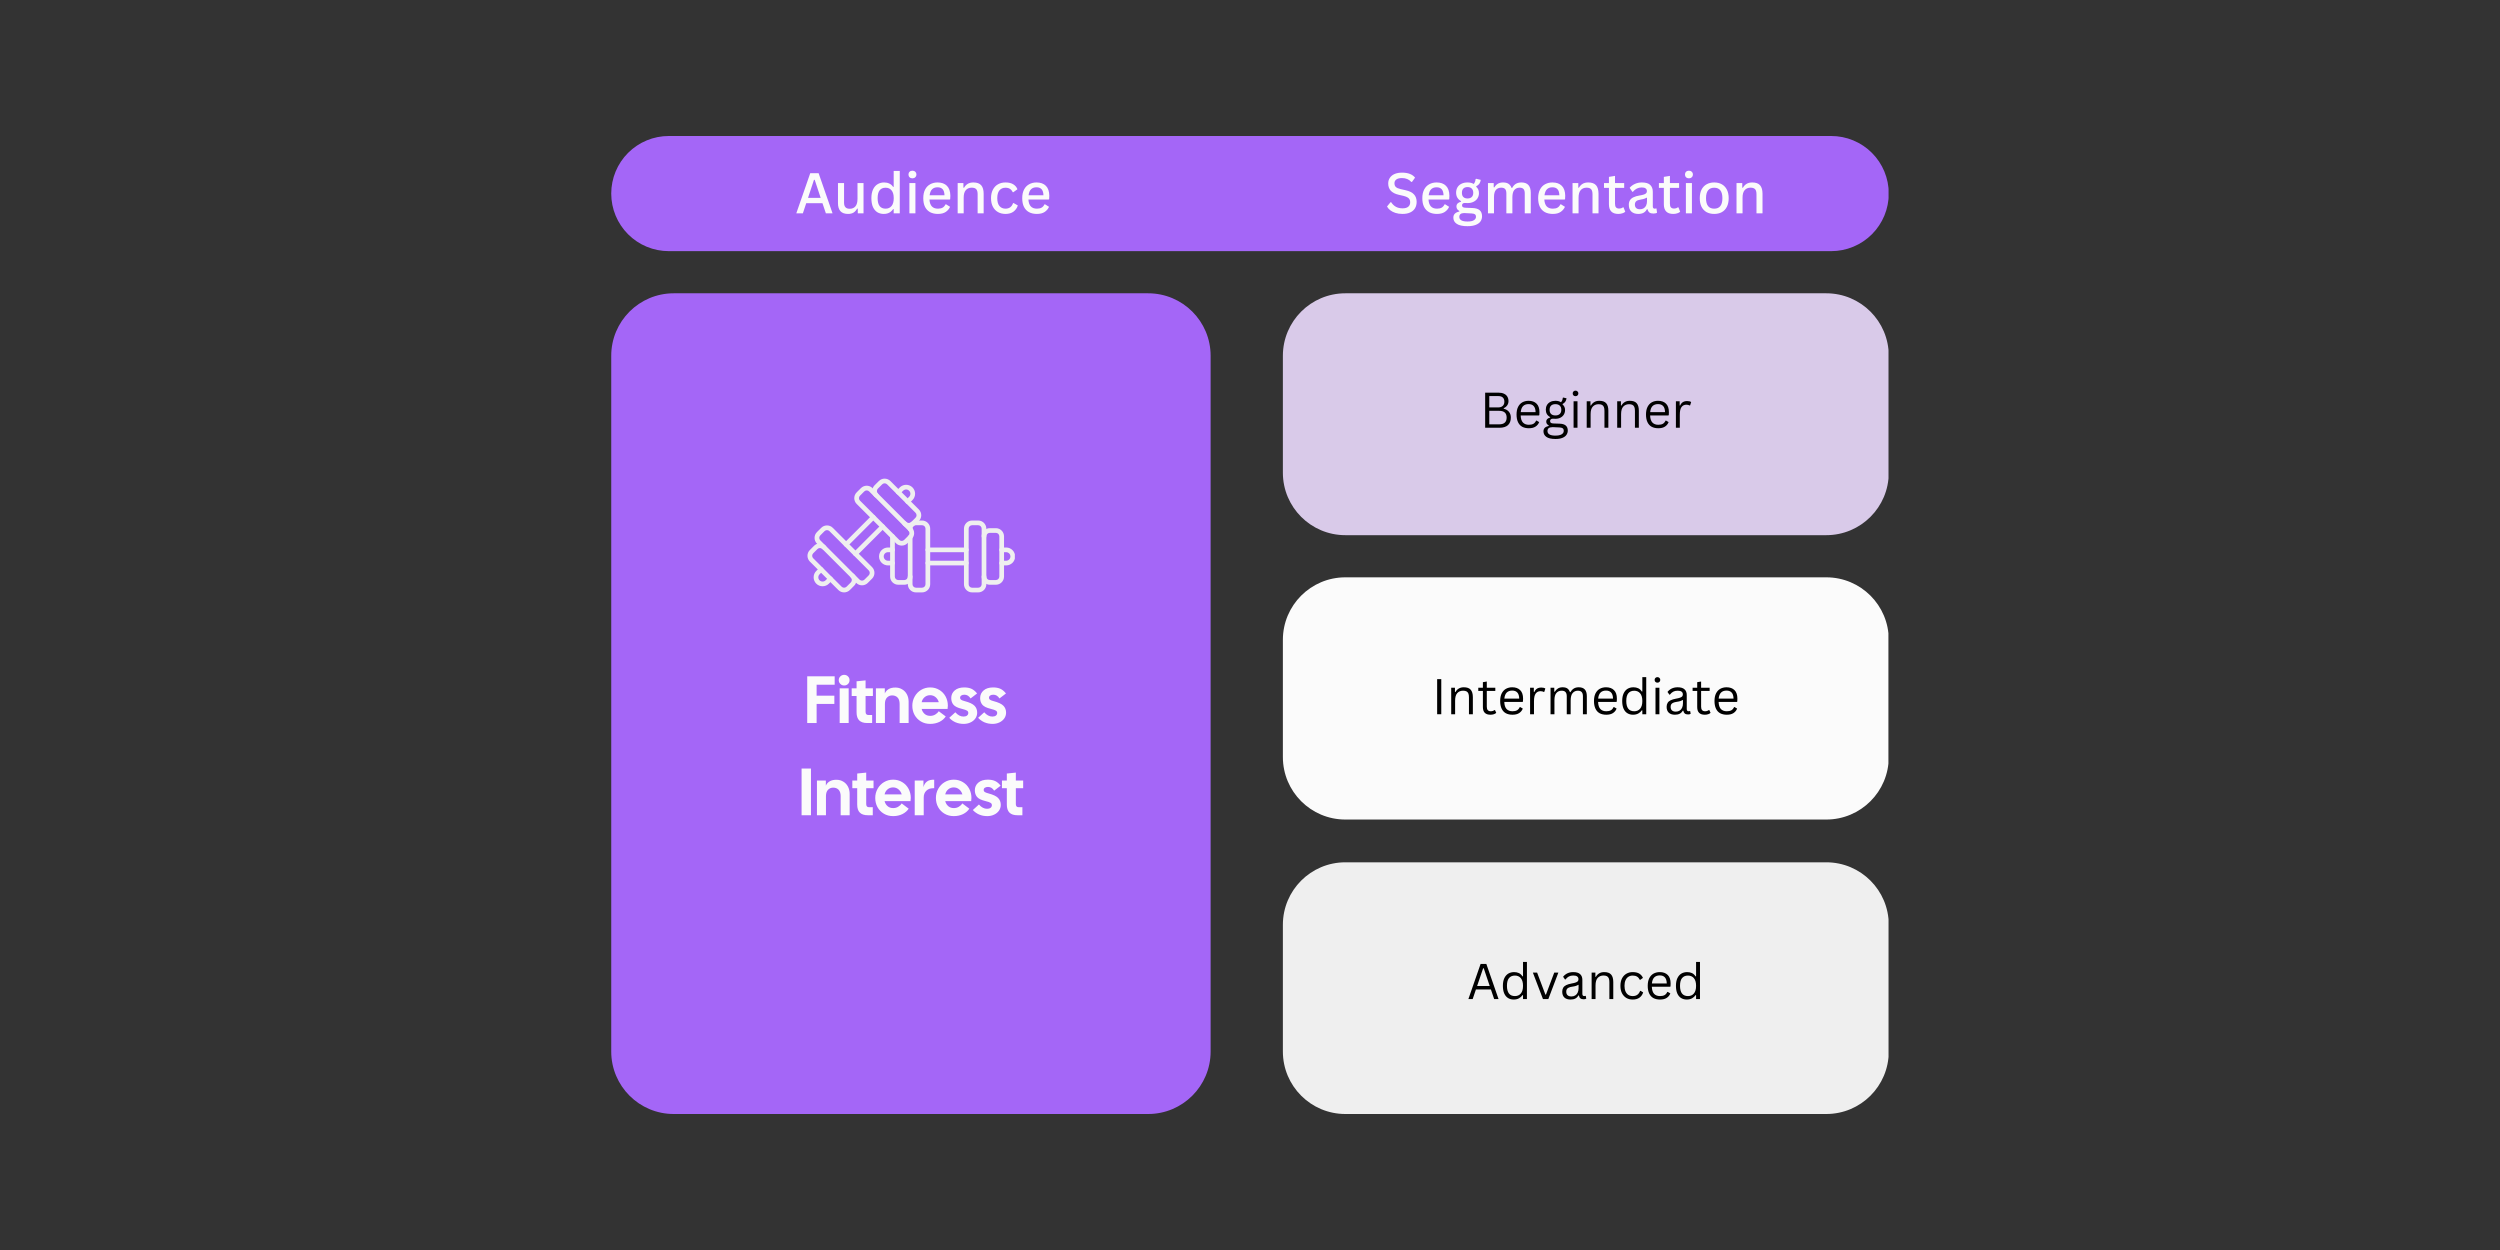 <svg xmlns="http://www.w3.org/2000/svg" xmlns:xlink="http://www.w3.org/1999/xlink" width="960" zoomAndPan="magnify" viewBox="0 0 720 360" height="480" preserveAspectRatio="xMidYMid meet" version="1.0"><rect x="0" y="0" width="720" height="360" fill="#333333" stroke="none"/><defs><g/><clipPath id="d6d54b19de"><path d="M 176.035 84.469 L 348.66 84.469 L 348.66 321 L 176.035 321 Z M 176.035 84.469 " clip-rule="nonzero"/></clipPath><clipPath id="d87a734764"><path d="M 194.035 84.469 L 330.66 84.469 C 340.602 84.469 348.66 92.527 348.66 102.469 L 348.66 302.832 C 348.66 312.773 340.602 320.832 330.66 320.832 L 194.035 320.832 C 184.094 320.832 176.035 312.773 176.035 302.832 L 176.035 102.469 C 176.035 92.527 184.094 84.469 194.035 84.469 Z M 194.035 84.469 " clip-rule="nonzero"/></clipPath><clipPath id="cf11c47083"><path d="M 287 157 L 292.277 157 L 292.277 163 L 287 163 Z M 287 157 " clip-rule="nonzero"/></clipPath><clipPath id="68c4ea90cc"><path d="M 232.328 156 L 247 156 L 247 171 L 232.328 171 Z M 232.328 156 " clip-rule="nonzero"/></clipPath><clipPath id="35ef77eeb8"><path d="M 251 137.617 L 266 137.617 L 266 152 L 251 152 Z M 251 137.617 " clip-rule="nonzero"/></clipPath><clipPath id="fff5646f51"><path d="M 369.469 84.469 L 544 84.469 L 544 154.129 L 369.469 154.129 Z M 369.469 84.469 " clip-rule="nonzero"/></clipPath><clipPath id="baae11a628"><path d="M 387.469 84.469 L 525.965 84.469 C 535.906 84.469 543.965 92.527 543.965 102.469 L 543.965 136.129 C 543.965 146.07 535.906 154.129 525.965 154.129 L 387.469 154.129 C 377.527 154.129 369.469 146.07 369.469 136.129 L 369.469 102.469 C 369.469 92.527 377.527 84.469 387.469 84.469 Z M 387.469 84.469 " clip-rule="nonzero"/></clipPath><clipPath id="f2302ba7fd"><path d="M 369.469 166.27 L 544 166.27 L 544 236.027 L 369.469 236.027 Z M 369.469 166.27 " clip-rule="nonzero"/></clipPath><clipPath id="c24e631602"><path d="M 387.469 166.27 L 525.965 166.27 C 535.906 166.27 543.965 174.328 543.965 184.27 L 543.965 218.027 C 543.965 227.969 535.906 236.027 525.965 236.027 L 387.469 236.027 C 377.527 236.027 369.469 227.969 369.469 218.027 L 369.469 184.27 C 369.469 174.328 377.527 166.27 387.469 166.27 Z M 387.469 166.27 " clip-rule="nonzero"/></clipPath><clipPath id="c0767d8b65"><path d="M 369.469 248.344 L 544 248.344 L 544 320.832 L 369.469 320.832 Z M 369.469 248.344 " clip-rule="nonzero"/></clipPath><clipPath id="52cf88a897"><path d="M 387.469 248.344 L 525.965 248.344 C 535.906 248.344 543.965 256.402 543.965 266.344 L 543.965 302.832 C 543.965 312.773 535.906 320.832 525.965 320.832 L 387.469 320.832 C 377.527 320.832 369.469 312.773 369.469 302.832 L 369.469 266.344 C 369.469 256.402 377.527 248.344 387.469 248.344 Z M 387.469 248.344 " clip-rule="nonzero"/></clipPath><clipPath id="7b464f2cae"><path d="M 176.035 39.168 L 544 39.168 L 544 72.328 L 176.035 72.328 Z M 176.035 39.168 " clip-rule="nonzero"/></clipPath><clipPath id="187146c1ca"><path d="M 192.613 39.168 L 527.387 39.168 C 531.785 39.168 536 40.914 539.109 44.023 C 542.219 47.133 543.965 51.352 543.965 55.746 C 543.965 60.145 542.219 64.363 539.109 67.473 C 536 70.582 531.785 72.328 527.387 72.328 L 192.613 72.328 C 188.215 72.328 184 70.582 180.891 67.473 C 177.781 64.363 176.035 60.145 176.035 55.746 C 176.035 51.352 177.781 47.133 180.891 44.023 C 184 40.914 188.215 39.168 192.613 39.168 Z M 192.613 39.168 " clip-rule="nonzero"/></clipPath></defs><g clip-path="url(#d6d54b19de)"><g clip-path="url(#d87a734764)"><path fill="#a466f7" d="M 176.035 84.469 L 348.66 84.469 L 348.66 321.156 L 176.035 321.156 Z M 176.035 84.469 " fill-opacity="1" fill-rule="nonzero"/></g></g><path fill="#efefef" d="M 257.031 162.84 L 255.742 162.84 C 254.316 162.84 253.16 161.684 253.16 160.262 C 253.16 158.836 254.316 157.68 255.742 157.68 L 257.031 157.68 C 257.406 157.68 257.711 157.98 257.711 158.355 C 257.711 158.727 257.406 159.031 257.031 159.031 L 255.742 159.031 C 255.062 159.031 254.512 159.582 254.512 160.262 C 254.512 160.938 255.062 161.488 255.742 161.488 L 257.031 161.488 C 257.406 161.488 257.711 161.793 257.711 162.164 C 257.711 162.539 257.406 162.84 257.031 162.84 Z M 257.031 162.84 " fill-opacity="1" fill-rule="nonzero"/><g clip-path="url(#cf11c47083)"><path fill="#efefef" d="M 289.773 162.84 L 288.48 162.84 C 288.109 162.84 287.805 162.539 287.805 162.164 C 287.805 161.793 288.109 161.488 288.48 161.488 L 289.773 161.488 C 290.453 161.488 291.004 160.938 291.004 160.262 C 291.004 159.582 290.453 159.031 289.773 159.031 L 288.48 159.031 C 288.109 159.031 287.805 158.727 287.805 158.355 C 287.805 157.98 288.109 157.68 288.48 157.68 L 289.773 157.68 C 291.199 157.68 292.355 158.836 292.355 160.262 C 292.355 161.684 291.199 162.84 289.773 162.84 Z M 289.773 162.84 " fill-opacity="1" fill-rule="nonzero"/></g><path fill="#efefef" d="M 278.297 159.031 L 267.219 159.031 C 266.844 159.031 266.539 158.727 266.539 158.355 C 266.539 157.98 266.844 157.68 267.219 157.68 L 278.297 157.68 C 278.672 157.68 278.973 157.98 278.973 158.355 C 278.973 158.727 278.672 159.031 278.297 159.031 Z M 278.297 159.031 " fill-opacity="1" fill-rule="nonzero"/><path fill="#efefef" d="M 278.297 162.84 L 267.219 162.84 C 266.844 162.84 266.539 162.539 266.539 162.164 C 266.539 161.793 266.844 161.488 267.219 161.488 L 278.297 161.488 C 278.672 161.488 278.973 161.793 278.973 162.164 C 278.973 162.539 278.672 162.84 278.297 162.84 Z M 278.297 162.84 " fill-opacity="1" fill-rule="nonzero"/><path fill="#efefef" d="M 265.543 170.613 L 263.801 170.613 C 262.504 170.613 261.449 169.559 261.449 168.262 L 261.449 154.734 C 261.449 154.363 261.754 154.059 262.125 154.059 C 262.5 154.059 262.801 154.363 262.801 154.734 L 262.801 168.262 C 262.801 168.812 263.25 169.258 263.801 169.258 L 265.543 169.258 C 266.094 169.258 266.543 168.812 266.543 168.262 L 266.543 152.254 C 266.543 151.707 266.094 151.258 265.543 151.258 L 263.801 151.258 C 263.25 151.258 262.801 151.703 262.801 152.254 L 262.801 152.395 C 262.801 152.77 262.5 153.074 262.125 153.074 C 261.754 153.074 261.449 152.77 261.449 152.395 L 261.449 152.254 C 261.449 150.961 262.504 149.906 263.801 149.906 L 265.543 149.906 C 266.84 149.906 267.895 150.961 267.895 152.254 L 267.895 168.262 C 267.895 169.559 266.84 170.613 265.543 170.613 Z M 265.543 170.613 " fill-opacity="1" fill-rule="nonzero"/><path fill="#efefef" d="M 260.453 168.406 L 258.707 168.406 C 257.41 168.406 256.355 167.352 256.355 166.055 L 256.355 154.492 C 256.355 154.117 256.66 153.816 257.031 153.816 C 257.406 153.816 257.711 154.117 257.711 154.492 L 257.711 166.055 C 257.711 166.605 258.156 167.055 258.707 167.055 L 260.453 167.055 C 261 167.055 261.449 166.605 261.449 166.055 C 261.449 165.684 261.754 165.379 262.125 165.379 C 262.5 165.379 262.801 165.684 262.801 166.055 C 262.801 167.352 261.75 168.406 260.453 168.406 Z M 260.453 168.406 " fill-opacity="1" fill-rule="nonzero"/><path fill="#efefef" d="M 281.715 170.613 L 279.969 170.613 C 278.676 170.613 277.621 169.559 277.621 168.262 L 277.621 152.254 C 277.621 150.961 278.676 149.906 279.969 149.906 L 281.715 149.906 C 283.012 149.906 284.066 150.961 284.066 152.254 L 284.066 168.262 C 284.066 169.559 283.012 170.613 281.715 170.613 Z M 279.969 151.262 C 279.422 151.262 278.973 151.707 278.973 152.258 L 278.973 168.262 C 278.973 168.812 279.422 169.262 279.969 169.262 L 281.715 169.262 C 282.266 169.262 282.715 168.812 282.715 168.262 L 282.715 152.258 C 282.715 151.707 282.266 151.262 281.715 151.262 Z M 279.969 151.262 " fill-opacity="1" fill-rule="nonzero"/><path fill="#efefef" d="M 286.809 168.406 L 285.062 168.406 C 283.766 168.406 282.715 167.352 282.715 166.055 C 282.715 165.684 283.016 165.379 283.391 165.379 C 283.762 165.379 284.066 165.684 284.066 166.055 C 284.066 166.605 284.512 167.055 285.062 167.055 L 286.809 167.055 C 287.359 167.055 287.805 166.605 287.805 166.055 L 287.805 154.461 C 287.805 153.914 287.359 153.465 286.809 153.465 L 285.062 153.465 C 284.516 153.465 284.066 153.91 284.066 154.461 C 284.066 154.836 283.762 155.141 283.391 155.141 C 283.016 155.141 282.715 154.836 282.715 154.461 C 282.715 153.168 283.766 152.113 285.062 152.113 L 286.809 152.113 C 288.105 152.113 289.16 153.168 289.16 154.461 L 289.16 166.055 C 289.16 167.352 288.105 168.406 286.809 168.406 Z M 286.809 168.406 " fill-opacity="1" fill-rule="nonzero"/><path fill="#efefef" d="M 236.902 168.844 C 236.242 168.844 235.582 168.594 235.078 168.09 C 234.594 167.602 234.324 166.953 234.324 166.262 C 234.324 165.574 234.594 164.926 235.078 164.438 L 235.992 163.523 C 236.254 163.262 236.684 163.262 236.949 163.523 C 237.211 163.789 237.211 164.219 236.949 164.48 L 236.035 165.395 C 235.805 165.625 235.676 165.934 235.676 166.262 C 235.676 166.594 235.805 166.902 236.035 167.133 C 236.512 167.609 237.293 167.609 237.773 167.133 L 238.684 166.219 C 238.949 165.953 239.379 165.953 239.641 166.219 C 239.906 166.484 239.906 166.91 239.641 167.176 L 238.727 168.09 C 238.227 168.594 237.562 168.844 236.902 168.844 Z M 236.902 168.844 " fill-opacity="1" fill-rule="nonzero"/><path fill="#efefef" d="M 261.402 145.137 C 261.23 145.137 261.055 145.07 260.922 144.938 C 260.66 144.672 260.66 144.246 260.922 143.98 L 261.836 143.066 C 262.316 142.59 262.316 141.809 261.836 141.332 C 261.355 140.852 260.578 140.852 260.098 141.332 L 259.188 142.246 C 258.922 142.508 258.492 142.508 258.23 142.246 C 257.965 141.98 257.965 141.551 258.23 141.289 L 259.141 140.375 C 259.629 139.891 260.277 139.621 260.969 139.621 C 261.66 139.621 262.309 139.891 262.793 140.375 C 263.801 141.383 263.801 143.02 262.793 144.023 L 261.879 144.938 C 261.75 145.07 261.574 145.137 261.402 145.137 Z M 261.402 145.137 " fill-opacity="1" fill-rule="nonzero"/><path fill="#efefef" d="M 243.672 157.477 C 243.496 157.477 243.324 157.41 243.191 157.281 C 242.93 157.016 242.93 156.586 243.191 156.324 L 251.027 148.488 C 251.289 148.227 251.719 148.227 251.98 148.488 C 252.246 148.754 252.246 149.184 251.98 149.445 L 244.148 157.281 C 244.016 157.41 243.844 157.477 243.672 157.477 Z M 243.672 157.477 " fill-opacity="1" fill-rule="nonzero"/><path fill="#efefef" d="M 246.367 160.172 C 246.191 160.172 246.02 160.105 245.887 159.973 C 245.625 159.711 245.625 159.281 245.887 159.016 L 253.723 151.184 C 253.984 150.918 254.414 150.918 254.676 151.184 C 254.941 151.445 254.941 151.875 254.676 152.141 L 246.844 159.973 C 246.711 160.105 246.539 160.172 246.367 160.172 Z M 246.367 160.172 " fill-opacity="1" fill-rule="nonzero"/><path fill="#efefef" d="M 248.258 168.57 C 247.656 168.57 247.055 168.344 246.598 167.883 L 235.281 156.566 C 234.363 155.652 234.363 154.16 235.281 153.242 L 236.516 152.008 C 237.43 151.094 238.922 151.094 239.836 152.008 L 251.156 163.324 C 252.07 164.242 252.07 165.734 251.156 166.648 L 249.922 167.883 C 249.465 168.344 248.859 168.57 248.258 168.57 Z M 238.176 152.676 C 237.922 152.676 237.668 152.773 237.473 152.965 L 236.234 154.203 C 235.848 154.59 235.848 155.223 236.234 155.609 L 247.555 166.93 C 247.941 167.316 248.574 167.316 248.965 166.93 L 250.199 165.695 C 250.586 165.309 250.586 164.672 250.199 164.285 L 238.883 152.965 C 238.688 152.773 238.434 152.676 238.176 152.676 Z M 238.176 152.676 " fill-opacity="1" fill-rule="nonzero"/><g clip-path="url(#68c4ea90cc)"><path fill="#efefef" d="M 243.098 170.613 C 242.496 170.613 241.895 170.383 241.438 169.926 L 233.238 161.727 C 232.324 160.812 232.324 159.32 233.238 158.406 L 234.473 157.168 C 235.391 156.254 236.879 156.254 237.797 157.168 C 238.059 157.434 238.059 157.863 237.797 158.125 C 237.531 158.391 237.102 158.391 236.84 158.125 C 236.449 157.738 235.816 157.738 235.43 158.125 L 234.195 159.359 C 233.809 159.75 233.809 160.383 234.195 160.77 L 242.395 168.969 C 242.781 169.355 243.414 169.355 243.805 168.969 L 245.039 167.734 C 245.223 167.547 245.328 167.297 245.328 167.027 C 245.328 166.762 245.223 166.508 245.039 166.324 C 244.773 166.059 244.773 165.629 245.039 165.367 C 245.301 165.102 245.73 165.102 245.992 165.367 C 246.438 165.809 246.68 166.398 246.68 167.027 C 246.68 167.656 246.438 168.246 245.992 168.688 L 244.762 169.922 C 244.301 170.383 243.699 170.613 243.098 170.613 Z M 243.098 170.613 " fill-opacity="1" fill-rule="nonzero"/></g><path fill="#efefef" d="M 259.695 157.137 C 259.066 157.137 258.477 156.891 258.031 156.449 L 246.715 145.133 C 245.801 144.215 245.801 142.727 246.715 141.809 L 247.949 140.574 C 248.867 139.656 250.355 139.656 251.273 140.574 L 262.59 151.891 C 263.508 152.809 263.508 154.297 262.59 155.215 L 261.355 156.449 C 260.914 156.891 260.324 157.137 259.695 157.137 Z M 249.613 141.238 C 249.355 141.238 249.102 141.336 248.906 141.531 L 247.672 142.766 C 247.285 143.152 247.285 143.785 247.672 144.176 L 258.992 155.492 C 259.176 155.68 259.43 155.781 259.695 155.781 C 259.965 155.781 260.215 155.68 260.402 155.492 L 261.637 154.258 C 262.023 153.871 262.023 153.238 261.637 152.852 L 250.316 141.531 C 250.121 141.336 249.867 141.238 249.613 141.238 Z M 249.613 141.238 " fill-opacity="1" fill-rule="nonzero"/><g clip-path="url(#35ef77eeb8)"><path fill="#efefef" d="M 261.734 151.977 C 261.133 151.977 260.535 151.746 260.074 151.289 C 259.812 151.023 259.812 150.594 260.074 150.332 C 260.34 150.066 260.766 150.066 261.031 150.332 C 261.418 150.719 262.051 150.719 262.441 150.332 L 263.676 149.098 C 264.066 148.711 264.066 148.078 263.676 147.688 L 255.477 139.488 C 255.09 139.102 254.457 139.102 254.07 139.488 L 252.832 140.727 C 252.648 140.91 252.543 141.164 252.543 141.43 C 252.543 141.699 252.648 141.949 252.832 142.137 C 253.098 142.398 253.098 142.828 252.832 143.094 C 252.57 143.355 252.141 143.355 251.875 143.094 C 251.434 142.648 251.191 142.059 251.191 141.43 C 251.191 140.801 251.434 140.211 251.875 139.77 L 253.109 138.535 C 254.027 137.617 255.52 137.617 256.434 138.535 L 264.633 146.73 C 265.547 147.648 265.547 149.137 264.633 150.055 L 263.395 151.289 C 262.938 151.746 262.336 151.977 261.734 151.977 Z M 261.734 151.977 " fill-opacity="1" fill-rule="nonzero"/></g><g clip-path="url(#fff5646f51)"><g clip-path="url(#baae11a628)"><path fill="#d9cae9" d="M 369.469 84.469 L 543.887 84.469 L 543.887 154.129 L 369.469 154.129 Z M 369.469 84.469 " fill-opacity="1" fill-rule="nonzero"/></g></g><g clip-path="url(#f2302ba7fd)"><g clip-path="url(#c24e631602)"><path fill="#fbfbfb" d="M 369.469 166.27 L 543.863 166.27 L 543.863 236.027 L 369.469 236.027 Z M 369.469 166.27 " fill-opacity="1" fill-rule="nonzero"/></g></g><g clip-path="url(#c0767d8b65)"><g clip-path="url(#52cf88a897)"><path fill="#efefef" d="M 369.469 248.344 L 543.898 248.344 L 543.898 320.832 L 369.469 320.832 Z M 369.469 248.344 " fill-opacity="1" fill-rule="nonzero"/></g></g><g fill="#000000" fill-opacity="1"><g transform="translate(426.195, 123.194)"><g><path d="M 1.531 0 L 1.531 -10.109 L 5.359 -10.109 C 5.984 -10.109 6.508 -10.008 6.938 -9.812 C 7.375 -9.613 7.703 -9.328 7.922 -8.953 C 8.141 -8.586 8.25 -8.156 8.25 -7.656 C 8.25 -7.219 8.129 -6.82 7.891 -6.469 C 7.648 -6.113 7.312 -5.836 6.875 -5.641 L 6.875 -5.484 C 7.539 -5.316 8.047 -5.016 8.391 -4.578 C 8.742 -4.141 8.922 -3.594 8.922 -2.938 C 8.922 -1.988 8.645 -1.258 8.094 -0.75 C 7.539 -0.25 6.723 0 5.641 0 Z M 5.297 -5.859 C 5.859 -5.859 6.289 -6.004 6.594 -6.297 C 6.906 -6.586 7.062 -6.988 7.062 -7.5 C 7.062 -8.039 6.91 -8.445 6.609 -8.719 C 6.316 -8.988 5.879 -9.125 5.297 -9.125 L 2.719 -9.125 L 2.719 -5.859 Z M 5.562 -0.984 C 7 -0.984 7.719 -1.633 7.719 -2.938 C 7.719 -4.227 7 -4.875 5.562 -4.875 L 2.719 -4.875 L 2.719 -0.984 Z M 5.562 -0.984 "/></g></g></g><g fill="#000000" fill-opacity="1"><g transform="translate(435.922, 123.194)"><g><path d="M 7.266 -3.547 L 2.031 -3.547 C 2.062 -2.617 2.281 -1.938 2.688 -1.5 C 3.102 -1.07 3.672 -0.859 4.391 -0.859 C 4.93 -0.859 5.367 -0.953 5.703 -1.141 C 6.035 -1.336 6.297 -1.645 6.484 -2.062 L 6.625 -2.062 L 7.359 -1.625 C 7.141 -1.07 6.785 -0.641 6.297 -0.328 C 5.816 -0.016 5.18 0.141 4.391 0.141 C 3.648 0.141 3.016 0 2.484 -0.281 C 1.953 -0.57 1.547 -1.016 1.266 -1.609 C 0.984 -2.203 0.844 -2.938 0.844 -3.812 C 0.844 -4.676 0.988 -5.406 1.281 -6 C 1.582 -6.594 1.992 -7.035 2.516 -7.328 C 3.047 -7.617 3.645 -7.766 4.312 -7.766 C 5.289 -7.766 6.055 -7.488 6.609 -6.938 C 7.16 -6.395 7.438 -5.582 7.438 -4.5 C 7.438 -4.07 7.426 -3.785 7.406 -3.641 Z M 6.328 -4.5 C 6.305 -5.301 6.125 -5.883 5.781 -6.25 C 5.445 -6.625 4.957 -6.812 4.312 -6.812 C 3.645 -6.812 3.117 -6.625 2.734 -6.25 C 2.359 -5.883 2.129 -5.301 2.047 -4.5 Z M 6.328 -4.5 "/></g></g></g><g fill="#000000" fill-opacity="1"><g transform="translate(444.051, 123.194)"><g><path d="M 3.922 3.234 C 2.723 3.234 1.848 3.031 1.297 2.625 C 0.742 2.227 0.469 1.695 0.469 1.031 C 0.469 0.602 0.594 0.266 0.844 0.016 C 1.102 -0.234 1.484 -0.414 1.984 -0.531 L 1.984 -0.672 C 1.742 -0.805 1.562 -0.961 1.438 -1.141 C 1.32 -1.328 1.266 -1.547 1.266 -1.797 C 1.266 -2.086 1.359 -2.32 1.547 -2.5 C 1.734 -2.688 2.016 -2.832 2.391 -2.938 L 2.391 -3.078 C 1.555 -3.516 1.141 -4.227 1.141 -5.219 C 1.141 -5.707 1.25 -6.145 1.469 -6.531 C 1.695 -6.926 2.02 -7.227 2.438 -7.438 C 2.863 -7.656 3.352 -7.766 3.906 -7.766 C 4.551 -7.766 5.086 -7.625 5.516 -7.344 C 5.68 -7.531 5.801 -7.723 5.875 -7.922 C 5.957 -8.129 6.008 -8.363 6.031 -8.625 L 6.172 -8.703 L 7.109 -8.484 C 7.055 -8.098 6.938 -7.77 6.75 -7.5 C 6.57 -7.238 6.312 -7.02 5.969 -6.844 L 5.969 -6.703 C 6.207 -6.504 6.383 -6.273 6.5 -6.016 C 6.625 -5.754 6.688 -5.453 6.688 -5.109 C 6.688 -4.629 6.57 -4.195 6.344 -3.812 C 6.113 -3.426 5.785 -3.125 5.359 -2.906 C 4.941 -2.688 4.457 -2.578 3.906 -2.578 C 3.844 -2.578 3.727 -2.582 3.562 -2.594 C 3.383 -2.602 3.25 -2.609 3.156 -2.609 C 2.914 -2.609 2.723 -2.547 2.578 -2.422 C 2.441 -2.297 2.375 -2.141 2.375 -1.953 C 2.375 -1.711 2.445 -1.535 2.594 -1.422 C 2.75 -1.305 3.004 -1.242 3.359 -1.234 L 5.172 -1.172 C 5.953 -1.141 6.531 -0.957 6.906 -0.625 C 7.281 -0.289 7.469 0.18 7.469 0.797 C 7.469 1.254 7.344 1.664 7.094 2.031 C 6.852 2.395 6.469 2.688 5.938 2.906 C 5.406 3.125 4.734 3.234 3.922 3.234 Z M 3.906 -3.547 C 4.445 -3.547 4.863 -3.688 5.156 -3.969 C 5.457 -4.25 5.609 -4.645 5.609 -5.156 C 5.609 -5.676 5.461 -6.078 5.172 -6.359 C 4.879 -6.648 4.457 -6.797 3.906 -6.797 C 3.363 -6.797 2.945 -6.656 2.656 -6.375 C 2.375 -6.094 2.234 -5.688 2.234 -5.156 C 2.234 -4.645 2.375 -4.25 2.656 -3.969 C 2.945 -3.688 3.363 -3.547 3.906 -3.547 Z M 3.922 2.266 C 4.484 2.266 4.941 2.203 5.297 2.078 C 5.66 1.953 5.922 1.785 6.078 1.578 C 6.234 1.379 6.312 1.156 6.312 0.906 C 6.312 0.676 6.27 0.488 6.188 0.344 C 6.102 0.207 5.961 0.102 5.766 0.031 C 5.578 -0.031 5.32 -0.07 5 -0.094 L 3.297 -0.172 L 3.047 -0.172 C 2.098 -0.16 1.625 0.207 1.625 0.938 C 1.625 1.82 2.391 2.266 3.922 2.266 Z M 3.922 2.266 "/></g></g></g><g fill="#000000" fill-opacity="1"><g transform="translate(451.863, 123.194)"><g><path d="M 1.891 -9.094 C 1.648 -9.094 1.453 -9.164 1.297 -9.312 C 1.148 -9.469 1.078 -9.66 1.078 -9.891 C 1.078 -10.117 1.148 -10.305 1.297 -10.453 C 1.453 -10.609 1.648 -10.688 1.891 -10.688 C 2.129 -10.688 2.32 -10.609 2.469 -10.453 C 2.625 -10.305 2.703 -10.117 2.703 -9.891 C 2.703 -9.66 2.625 -9.469 2.469 -9.312 C 2.32 -9.164 2.129 -9.094 1.891 -9.094 Z M 1.328 0 L 1.328 -7.625 L 2.453 -7.625 L 2.453 0 Z M 1.328 0 "/></g></g></g><g fill="#000000" fill-opacity="1"><g transform="translate(455.644, 123.194)"><g><path d="M 1.328 0 L 1.328 -7.625 L 2.406 -7.625 L 2.406 -6.422 L 2.547 -6.391 C 2.797 -6.836 3.117 -7.176 3.516 -7.406 C 3.91 -7.645 4.391 -7.766 4.953 -7.766 C 5.867 -7.766 6.531 -7.531 6.938 -7.062 C 7.352 -6.594 7.562 -5.875 7.562 -4.906 L 7.562 0 L 6.438 0 L 6.438 -4.875 C 6.438 -5.344 6.379 -5.711 6.266 -5.984 C 6.148 -6.266 5.969 -6.469 5.719 -6.594 C 5.469 -6.719 5.145 -6.781 4.75 -6.781 C 4.062 -6.781 3.504 -6.551 3.078 -6.094 C 2.66 -5.645 2.453 -4.914 2.453 -3.906 L 2.453 0 Z M 1.328 0 "/></g></g></g><g fill="#000000" fill-opacity="1"><g transform="translate(464.423, 123.194)"><g><path d="M 1.328 0 L 1.328 -7.625 L 2.406 -7.625 L 2.406 -6.422 L 2.547 -6.391 C 2.797 -6.836 3.117 -7.176 3.516 -7.406 C 3.91 -7.645 4.391 -7.766 4.953 -7.766 C 5.867 -7.766 6.531 -7.531 6.938 -7.062 C 7.352 -6.594 7.562 -5.875 7.562 -4.906 L 7.562 0 L 6.438 0 L 6.438 -4.875 C 6.438 -5.344 6.379 -5.711 6.266 -5.984 C 6.148 -6.266 5.969 -6.469 5.719 -6.594 C 5.469 -6.719 5.145 -6.781 4.75 -6.781 C 4.062 -6.781 3.504 -6.551 3.078 -6.094 C 2.66 -5.645 2.453 -4.914 2.453 -3.906 L 2.453 0 Z M 1.328 0 "/></g></g></g><g fill="#000000" fill-opacity="1"><g transform="translate(473.203, 123.194)"><g><path d="M 7.266 -3.547 L 2.031 -3.547 C 2.062 -2.617 2.281 -1.938 2.688 -1.5 C 3.102 -1.07 3.672 -0.859 4.391 -0.859 C 4.93 -0.859 5.367 -0.953 5.703 -1.141 C 6.035 -1.336 6.297 -1.645 6.484 -2.062 L 6.625 -2.062 L 7.359 -1.625 C 7.141 -1.07 6.785 -0.641 6.297 -0.328 C 5.816 -0.016 5.18 0.141 4.391 0.141 C 3.648 0.141 3.016 0 2.484 -0.281 C 1.953 -0.57 1.547 -1.016 1.266 -1.609 C 0.984 -2.203 0.844 -2.938 0.844 -3.812 C 0.844 -4.676 0.988 -5.406 1.281 -6 C 1.582 -6.594 1.992 -7.035 2.516 -7.328 C 3.047 -7.617 3.645 -7.766 4.312 -7.766 C 5.289 -7.766 6.055 -7.488 6.609 -6.938 C 7.16 -6.395 7.438 -5.582 7.438 -4.5 C 7.438 -4.07 7.426 -3.785 7.406 -3.641 Z M 6.328 -4.5 C 6.305 -5.301 6.125 -5.883 5.781 -6.25 C 5.445 -6.625 4.957 -6.812 4.312 -6.812 C 3.645 -6.812 3.117 -6.625 2.734 -6.25 C 2.359 -5.883 2.129 -5.301 2.047 -4.5 Z M 6.328 -4.5 "/></g></g></g><g fill="#000000" fill-opacity="1"><g transform="translate(481.332, 123.194)"><g><path d="M 1.328 0 L 1.328 -7.625 L 2.406 -7.625 L 2.406 -6.422 L 2.547 -6.391 C 2.898 -7.254 3.566 -7.688 4.547 -7.688 C 5.066 -7.688 5.457 -7.594 5.719 -7.406 L 5.422 -6.453 L 5.281 -6.422 C 5 -6.566 4.688 -6.641 4.344 -6.641 C 3.738 -6.641 3.27 -6.41 2.938 -5.953 C 2.613 -5.504 2.453 -4.766 2.453 -3.734 L 2.453 0 Z M 1.328 0 "/></g></g></g><g fill="#000000" fill-opacity="1"><g transform="translate(412.369, 205.701)"><g><path d="M 2.719 0 L 1.531 0 L 1.531 -10.109 L 2.719 -10.109 Z M 2.719 0 "/></g></g></g><g fill="#000000" fill-opacity="1"><g transform="translate(416.62, 205.701)"><g><path d="M 1.328 0 L 1.328 -7.625 L 2.406 -7.625 L 2.406 -6.422 L 2.547 -6.391 C 2.797 -6.836 3.117 -7.176 3.516 -7.406 C 3.91 -7.645 4.391 -7.766 4.953 -7.766 C 5.867 -7.766 6.531 -7.531 6.938 -7.062 C 7.352 -6.594 7.562 -5.875 7.562 -4.906 L 7.562 0 L 6.438 0 L 6.438 -4.875 C 6.438 -5.344 6.379 -5.711 6.266 -5.984 C 6.148 -6.266 5.969 -6.469 5.719 -6.594 C 5.469 -6.719 5.145 -6.781 4.75 -6.781 C 4.062 -6.781 3.504 -6.551 3.078 -6.094 C 2.66 -5.645 2.453 -4.914 2.453 -3.906 L 2.453 0 Z M 1.328 0 "/></g></g></g><g fill="#000000" fill-opacity="1"><g transform="translate(425.4, 205.701)"><g><path d="M 5.156 -1.203 L 5.516 -0.406 C 5.336 -0.219 5.102 -0.082 4.812 0 C 4.52 0.094 4.203 0.141 3.859 0.141 C 2.398 0.141 1.672 -0.594 1.672 -2.062 L 1.672 -6.703 L 0.344 -6.703 L 0.344 -7.625 L 1.672 -7.625 L 1.672 -9.234 L 2.797 -9.422 L 2.797 -7.625 L 5.25 -7.625 L 5.25 -6.703 L 2.797 -6.703 L 2.797 -2.172 C 2.797 -1.297 3.176 -0.859 3.938 -0.859 C 4.352 -0.859 4.711 -0.973 5.016 -1.203 Z M 5.156 -1.203 "/></g></g></g><g fill="#000000" fill-opacity="1"><g transform="translate(431.206, 205.701)"><g><path d="M 7.266 -3.547 L 2.031 -3.547 C 2.062 -2.617 2.281 -1.938 2.688 -1.5 C 3.102 -1.07 3.672 -0.859 4.391 -0.859 C 4.93 -0.859 5.367 -0.953 5.703 -1.141 C 6.035 -1.336 6.297 -1.645 6.484 -2.062 L 6.625 -2.062 L 7.359 -1.625 C 7.141 -1.07 6.785 -0.641 6.297 -0.328 C 5.816 -0.016 5.18 0.141 4.391 0.141 C 3.648 0.141 3.016 0 2.484 -0.281 C 1.953 -0.57 1.547 -1.016 1.266 -1.609 C 0.984 -2.203 0.844 -2.938 0.844 -3.812 C 0.844 -4.676 0.988 -5.406 1.281 -6 C 1.582 -6.594 1.992 -7.035 2.516 -7.328 C 3.047 -7.617 3.645 -7.766 4.312 -7.766 C 5.289 -7.766 6.055 -7.488 6.609 -6.938 C 7.16 -6.395 7.438 -5.582 7.438 -4.5 C 7.438 -4.07 7.426 -3.785 7.406 -3.641 Z M 6.328 -4.5 C 6.305 -5.301 6.125 -5.883 5.781 -6.25 C 5.445 -6.625 4.957 -6.812 4.312 -6.812 C 3.645 -6.812 3.117 -6.625 2.734 -6.25 C 2.359 -5.883 2.129 -5.301 2.047 -4.5 Z M 6.328 -4.5 "/></g></g></g><g fill="#000000" fill-opacity="1"><g transform="translate(439.336, 205.701)"><g><path d="M 1.328 0 L 1.328 -7.625 L 2.406 -7.625 L 2.406 -6.422 L 2.547 -6.391 C 2.898 -7.254 3.566 -7.688 4.547 -7.688 C 5.066 -7.688 5.457 -7.594 5.719 -7.406 L 5.422 -6.453 L 5.281 -6.422 C 5 -6.566 4.688 -6.641 4.344 -6.641 C 3.738 -6.641 3.27 -6.41 2.938 -5.953 C 2.613 -5.504 2.453 -4.766 2.453 -3.734 L 2.453 0 Z M 1.328 0 "/></g></g></g><g fill="#000000" fill-opacity="1"><g transform="translate(445.226, 205.701)"><g><path d="M 1.328 0 L 1.328 -7.625 L 2.406 -7.625 L 2.406 -6.5 L 2.547 -6.469 C 2.805 -6.895 3.117 -7.219 3.484 -7.438 C 3.848 -7.656 4.285 -7.766 4.797 -7.766 C 5.391 -7.766 5.848 -7.648 6.172 -7.422 C 6.492 -7.203 6.742 -6.848 6.922 -6.359 L 7.062 -6.359 C 7.32 -6.816 7.645 -7.164 8.031 -7.406 C 8.414 -7.645 8.891 -7.766 9.453 -7.766 C 10.234 -7.766 10.816 -7.551 11.203 -7.125 C 11.586 -6.707 11.781 -6.066 11.781 -5.203 L 11.781 0 L 10.656 0 L 10.656 -5.172 C 10.656 -5.723 10.535 -6.129 10.297 -6.391 C 10.066 -6.648 9.695 -6.781 9.188 -6.781 C 8.582 -6.781 8.086 -6.555 7.703 -6.109 C 7.316 -5.672 7.125 -4.945 7.125 -3.938 L 7.125 0 L 6 0 L 6 -5.172 C 6 -5.723 5.879 -6.129 5.641 -6.391 C 5.41 -6.648 5.035 -6.781 4.516 -6.781 C 3.91 -6.781 3.414 -6.566 3.031 -6.141 C 2.645 -5.711 2.453 -5.02 2.453 -4.062 L 2.453 0 Z M 1.328 0 "/></g></g></g><g fill="#000000" fill-opacity="1"><g transform="translate(458.222, 205.701)"><g><path d="M 7.266 -3.547 L 2.031 -3.547 C 2.062 -2.617 2.281 -1.938 2.688 -1.5 C 3.102 -1.07 3.672 -0.859 4.391 -0.859 C 4.93 -0.859 5.367 -0.953 5.703 -1.141 C 6.035 -1.336 6.297 -1.645 6.484 -2.062 L 6.625 -2.062 L 7.359 -1.625 C 7.141 -1.07 6.785 -0.641 6.297 -0.328 C 5.816 -0.016 5.18 0.141 4.391 0.141 C 3.648 0.141 3.016 0 2.484 -0.281 C 1.953 -0.57 1.547 -1.016 1.266 -1.609 C 0.984 -2.203 0.844 -2.938 0.844 -3.812 C 0.844 -4.676 0.988 -5.406 1.281 -6 C 1.582 -6.594 1.992 -7.035 2.516 -7.328 C 3.047 -7.617 3.645 -7.766 4.312 -7.766 C 5.289 -7.766 6.055 -7.488 6.609 -6.938 C 7.16 -6.395 7.438 -5.582 7.438 -4.5 C 7.438 -4.07 7.426 -3.785 7.406 -3.641 Z M 6.328 -4.5 C 6.305 -5.301 6.125 -5.883 5.781 -6.25 C 5.445 -6.625 4.957 -6.812 4.312 -6.812 C 3.645 -6.812 3.117 -6.625 2.734 -6.25 C 2.359 -5.883 2.129 -5.301 2.047 -4.5 Z M 6.328 -4.5 "/></g></g></g><g fill="#000000" fill-opacity="1"><g transform="translate(466.351, 205.701)"><g><path d="M 3.953 0.141 C 3.336 0.141 2.797 -0.004 2.328 -0.297 C 1.859 -0.586 1.492 -1.023 1.234 -1.609 C 0.973 -2.203 0.844 -2.938 0.844 -3.812 C 0.844 -4.676 0.977 -5.406 1.25 -6 C 1.531 -6.594 1.91 -7.035 2.391 -7.328 C 2.879 -7.617 3.441 -7.766 4.078 -7.766 C 4.586 -7.766 5.047 -7.672 5.453 -7.484 C 5.859 -7.297 6.207 -6.977 6.5 -6.531 L 6.641 -6.562 L 6.641 -10.688 L 7.766 -10.688 L 7.766 0 L 6.641 0 L 6.641 -1.109 L 6.5 -1.141 C 6.25 -0.766 5.91 -0.457 5.484 -0.219 C 5.055 0.02 4.547 0.141 3.953 0.141 Z M 4.312 -0.859 C 5.02 -0.859 5.582 -1.102 6 -1.594 C 6.426 -2.082 6.641 -2.82 6.641 -3.812 C 6.641 -4.801 6.426 -5.539 6 -6.031 C 5.582 -6.52 5.02 -6.766 4.312 -6.766 C 3.57 -6.766 3.004 -6.523 2.609 -6.047 C 2.211 -5.578 2.016 -4.832 2.016 -3.812 C 2.016 -1.844 2.781 -0.859 4.312 -0.859 Z M 4.312 -0.859 "/></g></g></g><g fill="#000000" fill-opacity="1"><g transform="translate(475.455, 205.701)"><g><path d="M 1.891 -9.094 C 1.648 -9.094 1.453 -9.164 1.297 -9.312 C 1.148 -9.469 1.078 -9.66 1.078 -9.891 C 1.078 -10.117 1.148 -10.305 1.297 -10.453 C 1.453 -10.609 1.648 -10.688 1.891 -10.688 C 2.129 -10.688 2.32 -10.609 2.469 -10.453 C 2.625 -10.305 2.703 -10.117 2.703 -9.891 C 2.703 -9.66 2.625 -9.469 2.469 -9.312 C 2.32 -9.164 2.129 -9.094 1.891 -9.094 Z M 1.328 0 L 1.328 -7.625 L 2.453 -7.625 L 2.453 0 Z M 1.328 0 "/></g></g></g><g fill="#000000" fill-opacity="1"><g transform="translate(479.237, 205.701)"><g><path d="M 3.141 0.141 C 2.391 0.141 1.801 -0.051 1.375 -0.438 C 0.957 -0.832 0.75 -1.395 0.75 -2.125 C 0.75 -2.57 0.844 -2.953 1.031 -3.266 C 1.219 -3.578 1.504 -3.828 1.891 -4.016 C 2.285 -4.211 2.801 -4.367 3.438 -4.484 C 3.988 -4.578 4.406 -4.68 4.688 -4.797 C 4.977 -4.91 5.172 -5.035 5.266 -5.172 C 5.367 -5.316 5.422 -5.5 5.422 -5.719 C 5.422 -6.062 5.301 -6.32 5.062 -6.5 C 4.832 -6.688 4.453 -6.781 3.922 -6.781 C 3.43 -6.781 3.008 -6.688 2.656 -6.5 C 2.301 -6.312 1.977 -6.023 1.688 -5.641 L 1.547 -5.641 L 1 -6.422 C 1.32 -6.836 1.727 -7.164 2.219 -7.406 C 2.719 -7.645 3.285 -7.766 3.922 -7.766 C 4.828 -7.766 5.488 -7.566 5.906 -7.172 C 6.332 -6.785 6.547 -6.242 6.547 -5.547 L 6.547 -1.5 C 6.547 -1.07 6.727 -0.859 7.094 -0.859 C 7.207 -0.859 7.32 -0.879 7.438 -0.922 L 7.531 -0.906 L 7.672 -0.125 C 7.586 -0.062 7.477 -0.016 7.344 0.016 C 7.207 0.047 7.066 0.062 6.922 0.062 C 6.504 0.062 6.188 -0.031 5.969 -0.219 C 5.75 -0.406 5.613 -0.676 5.562 -1.031 L 5.406 -1.047 C 5.195 -0.648 4.906 -0.352 4.531 -0.156 C 4.164 0.039 3.703 0.141 3.141 0.141 Z M 3.391 -0.75 C 3.816 -0.75 4.188 -0.848 4.5 -1.047 C 4.812 -1.242 5.047 -1.52 5.203 -1.875 C 5.367 -2.227 5.453 -2.641 5.453 -3.109 L 5.453 -4.078 L 5.328 -4.094 C 5.16 -3.977 4.953 -3.879 4.703 -3.797 C 4.461 -3.711 4.125 -3.641 3.688 -3.578 C 3.238 -3.516 2.883 -3.422 2.625 -3.297 C 2.363 -3.18 2.176 -3.023 2.062 -2.828 C 1.957 -2.641 1.906 -2.406 1.906 -2.125 C 1.906 -1.676 2.035 -1.332 2.297 -1.094 C 2.566 -0.863 2.93 -0.75 3.391 -0.75 Z M 3.391 -0.75 "/></g></g></g><g fill="#000000" fill-opacity="1"><g transform="translate(487.124, 205.701)"><g><path d="M 5.156 -1.203 L 5.516 -0.406 C 5.336 -0.219 5.102 -0.082 4.812 0 C 4.52 0.094 4.203 0.141 3.859 0.141 C 2.398 0.141 1.672 -0.594 1.672 -2.062 L 1.672 -6.703 L 0.344 -6.703 L 0.344 -7.625 L 1.672 -7.625 L 1.672 -9.234 L 2.797 -9.422 L 2.797 -7.625 L 5.25 -7.625 L 5.25 -6.703 L 2.797 -6.703 L 2.797 -2.172 C 2.797 -1.297 3.176 -0.859 3.938 -0.859 C 4.352 -0.859 4.711 -0.973 5.016 -1.203 Z M 5.156 -1.203 "/></g></g></g><g fill="#000000" fill-opacity="1"><g transform="translate(492.931, 205.701)"><g><path d="M 7.266 -3.547 L 2.031 -3.547 C 2.062 -2.617 2.281 -1.938 2.688 -1.5 C 3.102 -1.07 3.672 -0.859 4.391 -0.859 C 4.93 -0.859 5.367 -0.953 5.703 -1.141 C 6.035 -1.336 6.297 -1.645 6.484 -2.062 L 6.625 -2.062 L 7.359 -1.625 C 7.141 -1.07 6.785 -0.641 6.297 -0.328 C 5.816 -0.016 5.18 0.141 4.391 0.141 C 3.648 0.141 3.016 0 2.484 -0.281 C 1.953 -0.57 1.547 -1.016 1.266 -1.609 C 0.984 -2.203 0.844 -2.938 0.844 -3.812 C 0.844 -4.676 0.988 -5.406 1.281 -6 C 1.582 -6.594 1.992 -7.035 2.516 -7.328 C 3.047 -7.617 3.645 -7.766 4.312 -7.766 C 5.289 -7.766 6.055 -7.488 6.609 -6.938 C 7.16 -6.395 7.438 -5.582 7.438 -4.5 C 7.438 -4.07 7.426 -3.785 7.406 -3.641 Z M 6.328 -4.5 C 6.305 -5.301 6.125 -5.883 5.781 -6.25 C 5.445 -6.625 4.957 -6.812 4.312 -6.812 C 3.645 -6.812 3.117 -6.625 2.734 -6.25 C 2.359 -5.883 2.129 -5.301 2.047 -4.5 Z M 6.328 -4.5 "/></g></g></g><g fill="#000000" fill-opacity="1"><g transform="translate(422.489, 287.73)"><g><path d="M 9.094 0 L 7.828 0 L 6.891 -2.766 L 2.578 -2.766 L 1.641 0 L 0.406 0 L 3.922 -10.109 L 5.578 -10.109 Z M 4.656 -8.875 L 2.922 -3.766 L 6.547 -3.766 L 4.828 -8.875 Z M 4.656 -8.875 "/></g></g></g><g fill="#000000" fill-opacity="1"><g transform="translate(431.988, 287.73)"><g><path d="M 3.953 0.141 C 3.336 0.141 2.797 -0.004 2.328 -0.297 C 1.859 -0.586 1.492 -1.023 1.234 -1.609 C 0.973 -2.203 0.844 -2.938 0.844 -3.812 C 0.844 -4.676 0.977 -5.406 1.25 -6 C 1.531 -6.594 1.91 -7.035 2.391 -7.328 C 2.879 -7.617 3.441 -7.766 4.078 -7.766 C 4.586 -7.766 5.047 -7.672 5.453 -7.484 C 5.859 -7.297 6.207 -6.977 6.5 -6.531 L 6.641 -6.562 L 6.641 -10.688 L 7.766 -10.688 L 7.766 0 L 6.641 0 L 6.641 -1.109 L 6.5 -1.141 C 6.25 -0.766 5.91 -0.457 5.484 -0.219 C 5.055 0.02 4.547 0.141 3.953 0.141 Z M 4.312 -0.859 C 5.02 -0.859 5.582 -1.102 6 -1.594 C 6.426 -2.082 6.641 -2.82 6.641 -3.812 C 6.641 -4.801 6.426 -5.539 6 -6.031 C 5.582 -6.52 5.02 -6.766 4.312 -6.766 C 3.57 -6.766 3.004 -6.523 2.609 -6.047 C 2.211 -5.578 2.016 -4.832 2.016 -3.812 C 2.016 -1.844 2.781 -0.859 4.312 -0.859 Z M 4.312 -0.859 "/></g></g></g><g fill="#000000" fill-opacity="1"><g transform="translate(441.092, 287.73)"><g><path d="M 4.828 0 L 3.281 0 L 0.375 -7.625 L 1.594 -7.625 L 3.984 -1.281 L 4.141 -1.281 L 6.531 -7.625 L 7.719 -7.625 Z M 4.828 0 "/></g></g></g><g fill="#000000" fill-opacity="1"><g transform="translate(449.173, 287.73)"><g><path d="M 3.141 0.141 C 2.391 0.141 1.801 -0.051 1.375 -0.438 C 0.957 -0.832 0.75 -1.395 0.75 -2.125 C 0.75 -2.57 0.844 -2.953 1.031 -3.266 C 1.219 -3.578 1.504 -3.828 1.891 -4.016 C 2.285 -4.211 2.801 -4.367 3.438 -4.484 C 3.988 -4.578 4.406 -4.68 4.688 -4.797 C 4.977 -4.91 5.172 -5.035 5.266 -5.172 C 5.367 -5.316 5.422 -5.5 5.422 -5.719 C 5.422 -6.062 5.301 -6.32 5.062 -6.5 C 4.832 -6.688 4.453 -6.781 3.922 -6.781 C 3.43 -6.781 3.008 -6.688 2.656 -6.5 C 2.301 -6.312 1.977 -6.023 1.688 -5.641 L 1.547 -5.641 L 1 -6.422 C 1.32 -6.836 1.727 -7.164 2.219 -7.406 C 2.719 -7.645 3.285 -7.766 3.922 -7.766 C 4.828 -7.766 5.488 -7.566 5.906 -7.172 C 6.332 -6.785 6.547 -6.242 6.547 -5.547 L 6.547 -1.5 C 6.547 -1.07 6.727 -0.859 7.094 -0.859 C 7.207 -0.859 7.32 -0.879 7.438 -0.922 L 7.531 -0.906 L 7.672 -0.125 C 7.586 -0.062 7.477 -0.016 7.344 0.016 C 7.207 0.047 7.066 0.062 6.922 0.062 C 6.504 0.062 6.188 -0.031 5.969 -0.219 C 5.75 -0.406 5.613 -0.676 5.562 -1.031 L 5.406 -1.047 C 5.195 -0.648 4.906 -0.352 4.531 -0.156 C 4.164 0.039 3.703 0.141 3.141 0.141 Z M 3.391 -0.75 C 3.816 -0.75 4.188 -0.848 4.5 -1.047 C 4.812 -1.242 5.047 -1.52 5.203 -1.875 C 5.367 -2.227 5.453 -2.641 5.453 -3.109 L 5.453 -4.078 L 5.328 -4.094 C 5.16 -3.977 4.953 -3.879 4.703 -3.797 C 4.461 -3.711 4.125 -3.641 3.688 -3.578 C 3.238 -3.516 2.883 -3.422 2.625 -3.297 C 2.363 -3.18 2.176 -3.023 2.062 -2.828 C 1.957 -2.641 1.906 -2.406 1.906 -2.125 C 1.906 -1.676 2.035 -1.332 2.297 -1.094 C 2.566 -0.863 2.93 -0.75 3.391 -0.75 Z M 3.391 -0.75 "/></g></g></g><g fill="#000000" fill-opacity="1"><g transform="translate(457.061, 287.73)"><g><path d="M 1.328 0 L 1.328 -7.625 L 2.406 -7.625 L 2.406 -6.422 L 2.547 -6.391 C 2.797 -6.836 3.117 -7.176 3.516 -7.406 C 3.91 -7.645 4.391 -7.766 4.953 -7.766 C 5.867 -7.766 6.531 -7.531 6.938 -7.062 C 7.352 -6.594 7.562 -5.875 7.562 -4.906 L 7.562 0 L 6.438 0 L 6.438 -4.875 C 6.438 -5.344 6.379 -5.711 6.266 -5.984 C 6.148 -6.266 5.969 -6.469 5.719 -6.594 C 5.469 -6.719 5.145 -6.781 4.75 -6.781 C 4.062 -6.781 3.504 -6.551 3.078 -6.094 C 2.66 -5.645 2.453 -4.914 2.453 -3.906 L 2.453 0 Z M 1.328 0 "/></g></g></g><g fill="#000000" fill-opacity="1"><g transform="translate(465.84, 287.73)"><g><path d="M 4.375 0.141 C 3.695 0.141 3.094 -0.008 2.562 -0.312 C 2.031 -0.625 1.609 -1.078 1.297 -1.672 C 0.992 -2.266 0.844 -2.977 0.844 -3.812 C 0.844 -4.645 0.992 -5.359 1.297 -5.953 C 1.609 -6.547 2.031 -6.992 2.562 -7.297 C 3.094 -7.609 3.695 -7.766 4.375 -7.766 C 5.176 -7.766 5.816 -7.613 6.297 -7.312 C 6.773 -7.008 7.117 -6.602 7.328 -6.094 L 6.562 -5.547 L 6.422 -5.547 C 6.223 -5.961 5.957 -6.27 5.625 -6.469 C 5.301 -6.664 4.883 -6.766 4.375 -6.766 C 3.906 -6.766 3.492 -6.648 3.141 -6.422 C 2.785 -6.203 2.508 -5.867 2.312 -5.422 C 2.113 -4.984 2.016 -4.445 2.016 -3.812 C 2.016 -3.176 2.113 -2.633 2.312 -2.188 C 2.508 -1.75 2.785 -1.414 3.141 -1.188 C 3.492 -0.969 3.906 -0.859 4.375 -0.859 C 4.906 -0.859 5.344 -0.977 5.688 -1.219 C 6.039 -1.457 6.316 -1.836 6.516 -2.359 L 6.656 -2.359 L 7.391 -1.922 C 7.191 -1.273 6.836 -0.77 6.328 -0.406 C 5.828 -0.039 5.176 0.141 4.375 0.141 Z M 4.375 0.141 "/></g></g></g><g fill="#000000" fill-opacity="1"><g transform="translate(473.7, 287.73)"><g><path d="M 7.266 -3.547 L 2.031 -3.547 C 2.062 -2.617 2.281 -1.938 2.688 -1.5 C 3.102 -1.07 3.672 -0.859 4.391 -0.859 C 4.93 -0.859 5.367 -0.953 5.703 -1.141 C 6.035 -1.336 6.297 -1.645 6.484 -2.062 L 6.625 -2.062 L 7.359 -1.625 C 7.141 -1.07 6.785 -0.641 6.297 -0.328 C 5.816 -0.016 5.18 0.141 4.391 0.141 C 3.648 0.141 3.016 0 2.484 -0.281 C 1.953 -0.57 1.547 -1.016 1.266 -1.609 C 0.984 -2.203 0.844 -2.938 0.844 -3.812 C 0.844 -4.676 0.988 -5.406 1.281 -6 C 1.582 -6.594 1.992 -7.035 2.516 -7.328 C 3.047 -7.617 3.645 -7.766 4.312 -7.766 C 5.289 -7.766 6.055 -7.488 6.609 -6.938 C 7.16 -6.395 7.438 -5.582 7.438 -4.5 C 7.438 -4.07 7.426 -3.785 7.406 -3.641 Z M 6.328 -4.5 C 6.305 -5.301 6.125 -5.883 5.781 -6.25 C 5.445 -6.625 4.957 -6.812 4.312 -6.812 C 3.645 -6.812 3.117 -6.625 2.734 -6.25 C 2.359 -5.883 2.129 -5.301 2.047 -4.5 Z M 6.328 -4.5 "/></g></g></g><g fill="#000000" fill-opacity="1"><g transform="translate(481.829, 287.73)"><g><path d="M 3.953 0.141 C 3.336 0.141 2.797 -0.004 2.328 -0.297 C 1.859 -0.586 1.492 -1.023 1.234 -1.609 C 0.973 -2.203 0.844 -2.938 0.844 -3.812 C 0.844 -4.676 0.977 -5.406 1.25 -6 C 1.531 -6.594 1.91 -7.035 2.391 -7.328 C 2.879 -7.617 3.441 -7.766 4.078 -7.766 C 4.586 -7.766 5.047 -7.672 5.453 -7.484 C 5.859 -7.297 6.207 -6.977 6.5 -6.531 L 6.641 -6.562 L 6.641 -10.688 L 7.766 -10.688 L 7.766 0 L 6.641 0 L 6.641 -1.109 L 6.5 -1.141 C 6.25 -0.766 5.91 -0.457 5.484 -0.219 C 5.055 0.02 4.547 0.141 3.953 0.141 Z M 4.312 -0.859 C 5.02 -0.859 5.582 -1.102 6 -1.594 C 6.426 -2.082 6.641 -2.82 6.641 -3.812 C 6.641 -4.801 6.426 -5.539 6 -6.031 C 5.582 -6.52 5.02 -6.766 4.312 -6.766 C 3.57 -6.766 3.004 -6.523 2.609 -6.047 C 2.211 -5.578 2.016 -4.832 2.016 -3.812 C 2.016 -1.844 2.781 -0.859 4.312 -0.859 Z M 4.312 -0.859 "/></g></g></g><g fill="#fbfbfb" fill-opacity="1"><g transform="translate(231.527, 208.231)"><g><path d="M 0.953 -13.453 L 8.859 -13.453 L 8.859 -11.031 L 3.656 -11.031 L 3.656 -7.875 L 8.766 -7.875 L 8.766 -5.5 L 3.656 -5.5 L 3.656 0 L 0.953 0 Z M 0.953 -13.453 "/></g></g></g><g fill="#fbfbfb" fill-opacity="1"><g transform="translate(241.06, 208.231)"><g><path d="M 0.766 -10 L 3.359 -10 L 3.359 0 L 0.766 0 Z M 0.5 -12.359 C 0.5 -12.773 0.648 -13.129 0.953 -13.422 C 1.254 -13.723 1.625 -13.875 2.062 -13.875 C 2.508 -13.875 2.879 -13.723 3.172 -13.422 C 3.461 -13.129 3.609 -12.773 3.609 -12.359 C 3.609 -11.922 3.461 -11.551 3.172 -11.25 C 2.879 -10.957 2.508 -10.812 2.062 -10.812 C 1.625 -10.812 1.254 -10.961 0.953 -11.266 C 0.648 -11.566 0.5 -11.93 0.5 -12.359 Z M 0.5 -12.359 "/></g></g></g><g fill="#fbfbfb" fill-opacity="1"><g transform="translate(245.192, 208.231)"><g><path d="M 4.562 0 C 3.539 0 2.773 -0.25 2.266 -0.75 C 1.754 -1.25 1.5 -2.031 1.5 -3.094 L 1.5 -7.781 L 0.094 -7.781 L 0.094 -10 L 1.5 -10 L 1.5 -12.016 L 4.094 -12.281 L 4.094 -10 L 6.203 -10 L 6.203 -7.781 L 4.094 -7.781 L 4.094 -3.234 C 4.094 -2.617 4.363 -2.312 4.906 -2.312 L 5.984 -2.312 L 5.984 0 Z M 4.562 0 "/></g></g></g><g fill="#fbfbfb" fill-opacity="1"><g transform="translate(251.497, 208.231)"><g><path d="M 0.766 -10 L 3.328 -10 L 3.328 -8.531 C 3.848 -9.656 4.863 -10.219 6.375 -10.219 C 7.094 -10.219 7.738 -10.047 8.312 -9.703 C 8.895 -9.367 9.352 -8.891 9.688 -8.266 C 10.02 -7.648 10.188 -6.93 10.188 -6.109 L 10.188 0 L 7.594 0 L 7.594 -5.484 C 7.594 -6.305 7.398 -6.922 7.016 -7.328 C 6.629 -7.742 6.102 -7.953 5.438 -7.953 C 4.852 -7.953 4.359 -7.742 3.953 -7.328 C 3.555 -6.91 3.359 -6.297 3.359 -5.484 L 3.359 0 L 0.766 0 Z M 0.766 -10 "/></g></g></g><g fill="#fbfbfb" fill-opacity="1"><g transform="translate(262.356, 208.231)"><g><path d="M 5.547 0.25 C 4.535 0.25 3.641 0.016 2.859 -0.453 C 2.078 -0.922 1.469 -1.551 1.031 -2.344 C 0.602 -3.133 0.391 -4.016 0.391 -4.984 C 0.391 -5.93 0.613 -6.805 1.062 -7.609 C 1.508 -8.422 2.125 -9.062 2.906 -9.531 C 3.695 -10.008 4.578 -10.25 5.547 -10.25 C 6.523 -10.25 7.398 -10.008 8.172 -9.531 C 8.953 -9.062 9.555 -8.426 9.984 -7.625 C 10.41 -6.82 10.625 -5.941 10.625 -4.984 C 10.625 -4.66 10.598 -4.352 10.547 -4.062 L 3.078 -4.062 C 3.234 -3.457 3.523 -2.973 3.953 -2.609 C 4.379 -2.242 4.91 -2.062 5.547 -2.062 C 6.086 -2.062 6.566 -2.188 6.984 -2.438 C 7.41 -2.688 7.75 -3.008 8 -3.406 L 10.016 -1.891 C 9.598 -1.242 8.992 -0.723 8.203 -0.328 C 7.41 0.055 6.523 0.25 5.547 0.25 Z M 8.016 -6 C 7.859 -6.57 7.555 -7.051 7.109 -7.438 C 6.66 -7.82 6.129 -8.016 5.516 -8.016 C 4.91 -8.016 4.383 -7.828 3.938 -7.453 C 3.5 -7.086 3.211 -6.602 3.078 -6 Z M 8.016 -6 "/></g></g></g><g fill="#fbfbfb" fill-opacity="1"><g transform="translate(273.351, 208.231)"><g><path d="M 4.188 0.25 C 2.508 0.25 1.125 -0.332 0.031 -1.5 L 1.781 -3.094 C 2.508 -2.27 3.289 -1.859 4.125 -1.859 C 4.562 -1.859 4.898 -1.953 5.141 -2.141 C 5.391 -2.336 5.516 -2.594 5.516 -2.906 C 5.516 -3.188 5.395 -3.406 5.156 -3.562 C 4.914 -3.727 4.426 -3.898 3.688 -4.078 C 2.469 -4.367 1.648 -4.77 1.234 -5.281 C 0.816 -5.789 0.609 -6.426 0.609 -7.188 C 0.609 -8.082 0.941 -8.816 1.609 -9.391 C 2.273 -9.961 3.188 -10.25 4.344 -10.25 C 5.176 -10.25 5.875 -10.117 6.438 -9.859 C 7.008 -9.598 7.547 -9.148 8.047 -8.516 L 6.172 -7.078 C 5.723 -7.797 5.133 -8.156 4.406 -8.156 C 4.031 -8.156 3.727 -8.078 3.5 -7.922 C 3.27 -7.773 3.156 -7.555 3.156 -7.266 C 3.156 -7.055 3.238 -6.879 3.406 -6.734 C 3.582 -6.586 3.945 -6.441 4.5 -6.297 C 5.863 -5.941 6.801 -5.5 7.312 -4.969 C 7.82 -4.445 8.078 -3.785 8.078 -2.984 C 8.078 -2.379 7.906 -1.828 7.562 -1.328 C 7.219 -0.836 6.75 -0.453 6.156 -0.172 C 5.57 0.109 4.914 0.25 4.188 0.25 Z M 4.188 0.25 "/></g></g></g><g fill="#fbfbfb" fill-opacity="1"><g transform="translate(281.673, 208.231)"><g><path d="M 4.188 0.25 C 2.508 0.25 1.125 -0.332 0.031 -1.5 L 1.781 -3.094 C 2.508 -2.27 3.289 -1.859 4.125 -1.859 C 4.562 -1.859 4.898 -1.953 5.141 -2.141 C 5.391 -2.336 5.516 -2.594 5.516 -2.906 C 5.516 -3.188 5.395 -3.406 5.156 -3.562 C 4.914 -3.727 4.426 -3.898 3.688 -4.078 C 2.469 -4.367 1.648 -4.77 1.234 -5.281 C 0.816 -5.789 0.609 -6.426 0.609 -7.188 C 0.609 -8.082 0.941 -8.816 1.609 -9.391 C 2.273 -9.961 3.188 -10.25 4.344 -10.25 C 5.176 -10.25 5.875 -10.117 6.438 -9.859 C 7.008 -9.598 7.547 -9.148 8.047 -8.516 L 6.172 -7.078 C 5.723 -7.797 5.133 -8.156 4.406 -8.156 C 4.031 -8.156 3.727 -8.078 3.5 -7.922 C 3.27 -7.773 3.156 -7.555 3.156 -7.266 C 3.156 -7.055 3.238 -6.879 3.406 -6.734 C 3.582 -6.586 3.945 -6.441 4.5 -6.297 C 5.863 -5.941 6.801 -5.5 7.312 -4.969 C 7.82 -4.445 8.078 -3.785 8.078 -2.984 C 8.078 -2.379 7.906 -1.828 7.562 -1.328 C 7.219 -0.836 6.75 -0.453 6.156 -0.172 C 5.57 0.109 4.914 0.25 4.188 0.25 Z M 4.188 0.25 "/></g></g></g><g fill="#fbfbfb" fill-opacity="1"><g transform="translate(290.006, 208.231)"><g/></g></g><g fill="#fbfbfb" fill-opacity="1"><g transform="translate(229.902, 234.791)"><g><path d="M 0.953 -13.453 L 3.656 -13.453 L 3.656 0 L 0.953 0 Z M 0.953 -13.453 "/></g></g></g><g fill="#fbfbfb" fill-opacity="1"><g transform="translate(234.515, 234.791)"><g><path d="M 0.766 -10 L 3.328 -10 L 3.328 -8.531 C 3.848 -9.656 4.863 -10.219 6.375 -10.219 C 7.094 -10.219 7.738 -10.047 8.312 -9.703 C 8.895 -9.367 9.352 -8.891 9.688 -8.266 C 10.02 -7.648 10.188 -6.93 10.188 -6.109 L 10.188 0 L 7.594 0 L 7.594 -5.484 C 7.594 -6.305 7.398 -6.922 7.016 -7.328 C 6.629 -7.742 6.102 -7.953 5.438 -7.953 C 4.852 -7.953 4.359 -7.742 3.953 -7.328 C 3.555 -6.91 3.359 -6.297 3.359 -5.484 L 3.359 0 L 0.766 0 Z M 0.766 -10 "/></g></g></g><g fill="#fbfbfb" fill-opacity="1"><g transform="translate(245.375, 234.791)"><g><path d="M 4.562 0 C 3.539 0 2.773 -0.25 2.266 -0.75 C 1.754 -1.25 1.5 -2.031 1.5 -3.094 L 1.5 -7.781 L 0.094 -7.781 L 0.094 -10 L 1.5 -10 L 1.5 -12.016 L 4.094 -12.281 L 4.094 -10 L 6.203 -10 L 6.203 -7.781 L 4.094 -7.781 L 4.094 -3.234 C 4.094 -2.617 4.363 -2.312 4.906 -2.312 L 5.984 -2.312 L 5.984 0 Z M 4.562 0 "/></g></g></g><g fill="#fbfbfb" fill-opacity="1"><g transform="translate(251.679, 234.791)"><g><path d="M 5.547 0.25 C 4.535 0.25 3.641 0.016 2.859 -0.453 C 2.078 -0.922 1.469 -1.551 1.031 -2.344 C 0.602 -3.133 0.391 -4.016 0.391 -4.984 C 0.391 -5.93 0.613 -6.805 1.062 -7.609 C 1.508 -8.422 2.125 -9.062 2.906 -9.531 C 3.695 -10.008 4.578 -10.25 5.547 -10.25 C 6.523 -10.25 7.398 -10.008 8.172 -9.531 C 8.953 -9.062 9.555 -8.426 9.984 -7.625 C 10.41 -6.82 10.625 -5.941 10.625 -4.984 C 10.625 -4.66 10.598 -4.352 10.547 -4.062 L 3.078 -4.062 C 3.234 -3.457 3.523 -2.973 3.953 -2.609 C 4.379 -2.242 4.91 -2.062 5.547 -2.062 C 6.086 -2.062 6.566 -2.188 6.984 -2.438 C 7.41 -2.688 7.75 -3.008 8 -3.406 L 10.016 -1.891 C 9.598 -1.242 8.992 -0.723 8.203 -0.328 C 7.41 0.055 6.523 0.25 5.547 0.25 Z M 8.016 -6 C 7.859 -6.57 7.555 -7.051 7.109 -7.438 C 6.66 -7.82 6.129 -8.016 5.516 -8.016 C 4.91 -8.016 4.383 -7.828 3.938 -7.453 C 3.5 -7.086 3.211 -6.602 3.078 -6 Z M 8.016 -6 "/></g></g></g><g fill="#fbfbfb" fill-opacity="1"><g transform="translate(262.673, 234.791)"><g><path d="M 0.766 -10 L 3.281 -10 L 3.281 -8.094 C 3.469 -8.82 3.816 -9.367 4.328 -9.734 C 4.848 -10.109 5.531 -10.27 6.375 -10.219 L 6.375 -7.781 L 6.016 -7.781 C 5.242 -7.781 4.609 -7.539 4.109 -7.062 C 3.609 -6.582 3.359 -5.93 3.359 -5.109 L 3.359 0 L 0.766 0 Z M 0.766 -10 "/></g></g></g><g fill="#fbfbfb" fill-opacity="1"><g transform="translate(269.151, 234.791)"><g><path d="M 5.547 0.25 C 4.535 0.25 3.641 0.016 2.859 -0.453 C 2.078 -0.922 1.469 -1.551 1.031 -2.344 C 0.602 -3.133 0.391 -4.016 0.391 -4.984 C 0.391 -5.93 0.613 -6.805 1.062 -7.609 C 1.508 -8.422 2.125 -9.062 2.906 -9.531 C 3.695 -10.008 4.578 -10.25 5.547 -10.25 C 6.523 -10.25 7.398 -10.008 8.172 -9.531 C 8.953 -9.062 9.555 -8.426 9.984 -7.625 C 10.41 -6.82 10.625 -5.941 10.625 -4.984 C 10.625 -4.66 10.598 -4.352 10.547 -4.062 L 3.078 -4.062 C 3.234 -3.457 3.523 -2.973 3.953 -2.609 C 4.379 -2.242 4.91 -2.062 5.547 -2.062 C 6.086 -2.062 6.566 -2.188 6.984 -2.438 C 7.41 -2.688 7.75 -3.008 8 -3.406 L 10.016 -1.891 C 9.598 -1.242 8.992 -0.723 8.203 -0.328 C 7.41 0.055 6.523 0.25 5.547 0.25 Z M 8.016 -6 C 7.859 -6.57 7.555 -7.051 7.109 -7.438 C 6.66 -7.82 6.129 -8.016 5.516 -8.016 C 4.91 -8.016 4.383 -7.828 3.938 -7.453 C 3.5 -7.086 3.211 -6.602 3.078 -6 Z M 8.016 -6 "/></g></g></g><g fill="#fbfbfb" fill-opacity="1"><g transform="translate(280.145, 234.791)"><g><path d="M 4.188 0.25 C 2.508 0.25 1.125 -0.332 0.031 -1.5 L 1.781 -3.094 C 2.508 -2.27 3.289 -1.859 4.125 -1.859 C 4.562 -1.859 4.898 -1.953 5.141 -2.141 C 5.391 -2.336 5.516 -2.594 5.516 -2.906 C 5.516 -3.188 5.395 -3.406 5.156 -3.562 C 4.914 -3.727 4.426 -3.898 3.688 -4.078 C 2.469 -4.367 1.648 -4.77 1.234 -5.281 C 0.816 -5.789 0.609 -6.426 0.609 -7.188 C 0.609 -8.082 0.941 -8.816 1.609 -9.391 C 2.273 -9.961 3.188 -10.25 4.344 -10.25 C 5.176 -10.25 5.875 -10.117 6.438 -9.859 C 7.008 -9.598 7.547 -9.148 8.047 -8.516 L 6.172 -7.078 C 5.723 -7.797 5.133 -8.156 4.406 -8.156 C 4.031 -8.156 3.727 -8.078 3.5 -7.922 C 3.27 -7.773 3.156 -7.555 3.156 -7.266 C 3.156 -7.055 3.238 -6.879 3.406 -6.734 C 3.582 -6.586 3.945 -6.441 4.5 -6.297 C 5.863 -5.941 6.801 -5.5 7.312 -4.969 C 7.82 -4.445 8.078 -3.785 8.078 -2.984 C 8.078 -2.379 7.906 -1.828 7.562 -1.328 C 7.219 -0.836 6.75 -0.453 6.156 -0.172 C 5.57 0.109 4.914 0.25 4.188 0.25 Z M 4.188 0.25 "/></g></g></g><g fill="#fbfbfb" fill-opacity="1"><g transform="translate(288.467, 234.791)"><g><path d="M 4.562 0 C 3.539 0 2.773 -0.25 2.266 -0.75 C 1.754 -1.25 1.5 -2.031 1.5 -3.094 L 1.5 -7.781 L 0.094 -7.781 L 0.094 -10 L 1.5 -10 L 1.5 -12.016 L 4.094 -12.281 L 4.094 -10 L 6.203 -10 L 6.203 -7.781 L 4.094 -7.781 L 4.094 -3.234 C 4.094 -2.617 4.363 -2.312 4.906 -2.312 L 5.984 -2.312 L 5.984 0 Z M 4.562 0 "/></g></g></g><g clip-path="url(#7b464f2cae)"><g clip-path="url(#187146c1ca)"><path fill="#a466f7" d="M 176.035 39.168 L 543.906 39.168 L 543.906 72.328 L 176.035 72.328 Z M 176.035 39.168 " fill-opacity="1" fill-rule="nonzero"/></g></g><g fill="#fbfbfb" fill-opacity="1"><g transform="translate(229.023, 61.439)"><g><path d="M 10.75 0 L 8.828 0 L 7.844 -2.922 L 3.172 -2.922 L 2.203 0 L 0.312 0 L 4.328 -11.562 L 6.734 -11.562 Z M 5.406 -9.656 L 3.688 -4.453 L 7.328 -4.453 L 5.609 -9.656 Z M 5.406 -9.656 "/></g></g></g><g fill="#fbfbfb" fill-opacity="1"><g transform="translate(240.087, 61.439)"><g><path d="M 4.156 0.172 C 3.164 0.172 2.43 -0.094 1.953 -0.625 C 1.484 -1.156 1.25 -1.922 1.25 -2.922 L 1.25 -8.719 L 3 -8.719 L 3 -3.078 C 3 -2.484 3.133 -2.039 3.406 -1.75 C 3.676 -1.457 4.082 -1.312 4.625 -1.312 C 5.32 -1.312 5.867 -1.539 6.266 -2 C 6.672 -2.457 6.875 -3.191 6.875 -4.203 L 6.875 -8.719 L 8.609 -8.719 L 8.609 0 L 6.953 0 L 6.953 -1.328 L 6.781 -1.375 C 6.488 -0.852 6.133 -0.461 5.719 -0.203 C 5.312 0.047 4.789 0.172 4.156 0.172 Z M 4.156 0.172 "/></g></g></g><g fill="#fbfbfb" fill-opacity="1"><g transform="translate(250.085, 61.439)"><g><path d="M 4.422 0.172 C 3.723 0.172 3.102 0.004 2.562 -0.328 C 2.031 -0.672 1.613 -1.176 1.312 -1.844 C 1.02 -2.52 0.875 -3.359 0.875 -4.359 C 0.875 -5.348 1.031 -6.18 1.344 -6.859 C 1.656 -7.535 2.086 -8.039 2.641 -8.375 C 3.191 -8.719 3.828 -8.891 4.547 -8.891 C 5.109 -8.891 5.602 -8.785 6.031 -8.578 C 6.469 -8.379 6.836 -8.055 7.141 -7.609 L 7.297 -7.641 L 7.297 -12.219 L 9.047 -12.219 L 9.047 0 L 7.297 0 L 7.297 -1.203 L 7.141 -1.234 C 6.867 -0.805 6.504 -0.461 6.047 -0.203 C 5.598 0.047 5.055 0.172 4.422 0.172 Z M 4.969 -1.344 C 5.688 -1.344 6.254 -1.594 6.672 -2.094 C 7.098 -2.594 7.312 -3.348 7.312 -4.359 C 7.312 -5.379 7.098 -6.133 6.672 -6.625 C 6.254 -7.125 5.688 -7.375 4.969 -7.375 C 3.438 -7.375 2.672 -6.367 2.672 -4.359 C 2.672 -2.348 3.438 -1.344 4.969 -1.344 Z M 4.969 -1.344 "/></g></g></g><g fill="#fbfbfb" fill-opacity="1"><g transform="translate(260.516, 61.439)"><g><path d="M 2.266 -10.078 C 1.93 -10.078 1.656 -10.18 1.438 -10.391 C 1.227 -10.598 1.125 -10.863 1.125 -11.188 C 1.125 -11.5 1.227 -11.758 1.438 -11.969 C 1.656 -12.176 1.93 -12.281 2.266 -12.281 C 2.598 -12.281 2.867 -12.176 3.078 -11.969 C 3.297 -11.758 3.406 -11.5 3.406 -11.188 C 3.406 -10.863 3.297 -10.598 3.078 -10.391 C 2.867 -10.18 2.598 -10.078 2.266 -10.078 Z M 1.391 0 L 1.391 -8.719 L 3.125 -8.719 L 3.125 0 Z M 1.391 0 "/></g></g></g><g fill="#fbfbfb" fill-opacity="1"><g transform="translate(265.029, 61.439)"><g><path d="M 8.469 -3.969 L 2.656 -3.969 C 2.758 -2.219 3.57 -1.344 5.094 -1.344 C 5.656 -1.344 6.109 -1.441 6.453 -1.641 C 6.805 -1.848 7.082 -2.164 7.281 -2.594 L 7.453 -2.594 L 8.594 -1.875 C 8.32 -1.258 7.898 -0.766 7.328 -0.391 C 6.766 -0.016 6.02 0.172 5.094 0.172 C 4.227 0.172 3.477 0.004 2.844 -0.328 C 2.207 -0.672 1.719 -1.18 1.375 -1.859 C 1.039 -2.535 0.875 -3.367 0.875 -4.359 C 0.875 -5.348 1.051 -6.18 1.406 -6.859 C 1.758 -7.535 2.25 -8.039 2.875 -8.375 C 3.5 -8.719 4.203 -8.891 4.984 -8.891 C 6.148 -8.891 7.051 -8.566 7.688 -7.922 C 8.332 -7.273 8.66 -6.328 8.672 -5.078 C 8.672 -4.609 8.656 -4.27 8.625 -4.062 Z M 6.984 -5.203 C 6.961 -6.004 6.781 -6.586 6.438 -6.953 C 6.102 -7.316 5.617 -7.5 4.984 -7.5 C 4.336 -7.5 3.82 -7.316 3.438 -6.953 C 3.051 -6.586 2.805 -6.004 2.703 -5.203 Z M 6.984 -5.203 "/></g></g></g><g fill="#fbfbfb" fill-opacity="1"><g transform="translate(274.417, 61.439)"><g><path d="M 1.391 0 L 1.391 -8.719 L 3.047 -8.719 L 3.047 -7.391 L 3.219 -7.359 C 3.5 -7.859 3.859 -8.238 4.297 -8.5 C 4.742 -8.758 5.285 -8.891 5.922 -8.891 C 6.953 -8.891 7.703 -8.617 8.172 -8.078 C 8.641 -7.535 8.875 -6.723 8.875 -5.641 L 8.875 0 L 7.141 0 L 7.141 -5.5 C 7.141 -6.176 7.004 -6.66 6.734 -6.953 C 6.461 -7.242 6.031 -7.391 5.438 -7.391 C 4.727 -7.391 4.164 -7.156 3.75 -6.688 C 3.332 -6.227 3.125 -5.5 3.125 -4.5 L 3.125 0 Z M 1.391 0 "/></g></g></g><g fill="#fbfbfb" fill-opacity="1"><g transform="translate(284.541, 61.439)"><g><path d="M 5.047 0.172 C 4.234 0.172 3.508 -0.004 2.875 -0.359 C 2.25 -0.711 1.758 -1.227 1.406 -1.906 C 1.051 -2.582 0.875 -3.398 0.875 -4.359 C 0.875 -5.305 1.051 -6.117 1.406 -6.797 C 1.758 -7.484 2.25 -8.004 2.875 -8.359 C 3.508 -8.711 4.227 -8.891 5.031 -8.891 C 5.969 -8.891 6.719 -8.711 7.281 -8.359 C 7.844 -8.016 8.242 -7.539 8.484 -6.938 L 7.297 -6.078 L 7.125 -6.078 C 6.926 -6.516 6.66 -6.836 6.328 -7.047 C 5.992 -7.266 5.562 -7.375 5.031 -7.375 C 4.301 -7.375 3.723 -7.117 3.297 -6.609 C 2.879 -6.109 2.672 -5.359 2.672 -4.359 C 2.672 -3.367 2.879 -2.617 3.297 -2.109 C 3.723 -1.598 4.305 -1.344 5.047 -1.344 C 6.129 -1.344 6.852 -1.875 7.219 -2.938 L 7.391 -2.953 L 8.594 -2.266 C 8.363 -1.535 7.953 -0.945 7.359 -0.5 C 6.773 -0.051 6.004 0.172 5.047 0.172 Z M 5.047 0.172 "/></g></g></g><g fill="#fbfbfb" fill-opacity="1"><g transform="translate(293.527, 61.439)"><g><path d="M 8.469 -3.969 L 2.656 -3.969 C 2.758 -2.219 3.57 -1.344 5.094 -1.344 C 5.656 -1.344 6.109 -1.441 6.453 -1.641 C 6.805 -1.848 7.082 -2.164 7.281 -2.594 L 7.453 -2.594 L 8.594 -1.875 C 8.32 -1.258 7.898 -0.766 7.328 -0.391 C 6.766 -0.016 6.02 0.172 5.094 0.172 C 4.227 0.172 3.477 0.004 2.844 -0.328 C 2.207 -0.672 1.719 -1.18 1.375 -1.859 C 1.039 -2.535 0.875 -3.367 0.875 -4.359 C 0.875 -5.348 1.051 -6.18 1.406 -6.859 C 1.758 -7.535 2.25 -8.039 2.875 -8.375 C 3.5 -8.719 4.203 -8.891 4.984 -8.891 C 6.148 -8.891 7.051 -8.566 7.688 -7.922 C 8.332 -7.273 8.66 -6.328 8.672 -5.078 C 8.672 -4.609 8.656 -4.27 8.625 -4.062 Z M 6.984 -5.203 C 6.961 -6.004 6.781 -6.586 6.438 -6.953 C 6.102 -7.316 5.617 -7.5 4.984 -7.5 C 4.336 -7.5 3.82 -7.316 3.438 -6.953 C 3.051 -6.586 2.805 -6.004 2.703 -5.203 Z M 6.984 -5.203 "/></g></g></g><g fill="#fbfbfb" fill-opacity="1"><g transform="translate(398.836, 61.439)"><g><path d="M 5.094 0.172 C 4.32 0.172 3.633 0.07 3.031 -0.125 C 2.438 -0.32 1.938 -0.582 1.531 -0.906 C 1.133 -1.227 0.832 -1.582 0.625 -1.969 L 1.625 -3.188 L 1.828 -3.188 C 2.18 -2.633 2.629 -2.203 3.172 -1.891 C 3.711 -1.586 4.352 -1.438 5.094 -1.438 C 5.832 -1.438 6.383 -1.594 6.75 -1.906 C 7.113 -2.219 7.297 -2.645 7.297 -3.188 C 7.297 -3.52 7.234 -3.797 7.109 -4.016 C 6.992 -4.242 6.797 -4.438 6.516 -4.594 C 6.242 -4.758 5.875 -4.898 5.406 -5.016 L 3.984 -5.344 C 2.961 -5.582 2.203 -5.973 1.703 -6.516 C 1.211 -7.055 0.969 -7.75 0.969 -8.594 C 0.969 -9.207 1.125 -9.75 1.438 -10.219 C 1.75 -10.695 2.203 -11.066 2.797 -11.328 C 3.398 -11.586 4.113 -11.719 4.938 -11.719 C 5.82 -11.719 6.57 -11.598 7.188 -11.359 C 7.801 -11.129 8.305 -10.77 8.703 -10.281 L 7.812 -9.047 L 7.609 -9.047 C 7.273 -9.422 6.891 -9.695 6.453 -9.875 C 6.016 -10.062 5.508 -10.156 4.938 -10.156 C 4.219 -10.156 3.676 -10.02 3.312 -9.75 C 2.945 -9.488 2.766 -9.125 2.766 -8.656 C 2.766 -8.207 2.895 -7.852 3.156 -7.594 C 3.426 -7.332 3.879 -7.129 4.516 -6.984 L 5.969 -6.656 C 7.094 -6.406 7.906 -6 8.406 -5.438 C 8.906 -4.883 9.156 -4.172 9.156 -3.297 C 9.156 -2.609 9.004 -2.004 8.703 -1.484 C 8.398 -0.961 7.941 -0.555 7.328 -0.266 C 6.723 0.023 5.977 0.172 5.094 0.172 Z M 5.094 0.172 "/></g></g></g><g fill="#fbfbfb" fill-opacity="1"><g transform="translate(408.754, 61.439)"><g><path d="M 8.469 -3.969 L 2.656 -3.969 C 2.758 -2.219 3.57 -1.344 5.094 -1.344 C 5.656 -1.344 6.109 -1.441 6.453 -1.641 C 6.805 -1.848 7.082 -2.164 7.281 -2.594 L 7.453 -2.594 L 8.594 -1.875 C 8.32 -1.258 7.898 -0.766 7.328 -0.391 C 6.766 -0.016 6.02 0.172 5.094 0.172 C 4.227 0.172 3.477 0.004 2.844 -0.328 C 2.207 -0.672 1.719 -1.18 1.375 -1.859 C 1.039 -2.535 0.875 -3.367 0.875 -4.359 C 0.875 -5.348 1.051 -6.18 1.406 -6.859 C 1.758 -7.535 2.25 -8.039 2.875 -8.375 C 3.5 -8.719 4.203 -8.891 4.984 -8.891 C 6.148 -8.891 7.051 -8.566 7.688 -7.922 C 8.332 -7.273 8.66 -6.328 8.672 -5.078 C 8.672 -4.609 8.656 -4.27 8.625 -4.062 Z M 6.984 -5.203 C 6.961 -6.004 6.781 -6.586 6.438 -6.953 C 6.102 -7.316 5.617 -7.5 4.984 -7.5 C 4.336 -7.5 3.82 -7.316 3.438 -6.953 C 3.051 -6.586 2.805 -6.004 2.703 -5.203 Z M 6.984 -5.203 "/></g></g></g><g fill="#fbfbfb" fill-opacity="1"><g transform="translate(418.142, 61.439)"><g><path d="M 4.5 3.703 C 3.094 3.703 2.062 3.477 1.406 3.031 C 0.75 2.594 0.422 2 0.422 1.25 C 0.422 0.77 0.566 0.383 0.859 0.094 C 1.148 -0.195 1.578 -0.398 2.141 -0.516 L 2.141 -0.688 C 1.859 -0.844 1.648 -1.023 1.516 -1.234 C 1.379 -1.453 1.312 -1.703 1.312 -1.984 C 1.312 -2.672 1.754 -3.125 2.641 -3.344 L 2.641 -3.516 C 1.691 -4.035 1.219 -4.848 1.219 -5.953 C 1.219 -6.535 1.348 -7.047 1.609 -7.484 C 1.867 -7.93 2.25 -8.273 2.75 -8.516 C 3.25 -8.766 3.836 -8.891 4.516 -8.891 C 5.242 -8.891 5.836 -8.742 6.297 -8.453 C 6.609 -8.836 6.785 -9.305 6.828 -9.859 L 7 -9.953 L 8.312 -9.641 C 8.258 -9.211 8.129 -8.848 7.922 -8.547 C 7.723 -8.254 7.422 -8.004 7.016 -7.797 L 7.016 -7.625 C 7.535 -7.195 7.797 -6.594 7.797 -5.812 C 7.797 -5.27 7.66 -4.781 7.391 -4.344 C 7.129 -3.914 6.75 -3.578 6.25 -3.328 C 5.758 -3.078 5.18 -2.953 4.516 -2.953 C 4.453 -2.953 4.328 -2.957 4.141 -2.969 C 3.93 -2.977 3.781 -2.984 3.688 -2.984 C 3.445 -2.984 3.258 -2.922 3.125 -2.797 C 2.988 -2.672 2.922 -2.508 2.922 -2.312 C 2.922 -2.082 3 -1.91 3.156 -1.797 C 3.32 -1.68 3.578 -1.617 3.922 -1.609 L 5.938 -1.531 C 7.77 -1.477 8.688 -0.688 8.688 0.844 C 8.688 1.383 8.547 1.867 8.266 2.297 C 7.984 2.723 7.531 3.062 6.906 3.312 C 6.281 3.57 5.477 3.703 4.5 3.703 Z M 4.516 -4.281 C 5.023 -4.281 5.426 -4.422 5.719 -4.703 C 6.008 -4.984 6.156 -5.383 6.156 -5.906 C 6.156 -6.438 6.008 -6.844 5.719 -7.125 C 5.438 -7.414 5.035 -7.562 4.516 -7.562 C 3.984 -7.562 3.578 -7.414 3.297 -7.125 C 3.023 -6.844 2.891 -6.438 2.891 -5.906 C 2.891 -5.383 3.023 -4.984 3.297 -4.703 C 3.578 -4.422 3.984 -4.281 4.516 -4.281 Z M 4.5 2.359 C 5.352 2.359 5.973 2.227 6.359 1.969 C 6.742 1.719 6.938 1.395 6.938 1 C 6.938 0.664 6.836 0.426 6.641 0.281 C 6.441 0.133 6.109 0.051 5.641 0.031 L 3.812 -0.062 L 3.516 -0.078 C 3.047 -0.066 2.695 0.031 2.469 0.219 C 2.25 0.414 2.141 0.68 2.141 1.016 C 2.141 1.453 2.332 1.785 2.719 2.016 C 3.113 2.242 3.707 2.359 4.5 2.359 Z M 4.5 2.359 "/></g></g></g><g fill="#fbfbfb" fill-opacity="1"><g transform="translate(427.144, 61.439)"><g><path d="M 1.391 0 L 1.391 -8.719 L 3.047 -8.719 L 3.047 -7.5 L 3.219 -7.469 C 3.508 -7.945 3.852 -8.301 4.25 -8.531 C 4.656 -8.77 5.148 -8.891 5.734 -8.891 C 6.398 -8.891 6.926 -8.758 7.312 -8.5 C 7.695 -8.238 7.988 -7.844 8.188 -7.312 L 8.359 -7.312 C 8.641 -7.844 8.992 -8.238 9.422 -8.5 C 9.859 -8.758 10.395 -8.891 11.031 -8.891 C 11.938 -8.891 12.609 -8.641 13.047 -8.141 C 13.492 -7.641 13.719 -6.895 13.719 -5.906 L 13.719 0 L 11.984 0 L 11.984 -5.75 C 11.984 -6.32 11.863 -6.738 11.625 -7 C 11.395 -7.258 11.02 -7.391 10.5 -7.391 C 9.875 -7.391 9.367 -7.172 8.984 -6.734 C 8.609 -6.297 8.422 -5.57 8.422 -4.562 L 8.422 0 L 6.688 0 L 6.688 -5.75 C 6.688 -6.32 6.566 -6.738 6.328 -7 C 6.098 -7.258 5.723 -7.391 5.203 -7.391 C 4.578 -7.391 4.07 -7.176 3.688 -6.75 C 3.312 -6.32 3.125 -5.625 3.125 -4.656 L 3.125 0 Z M 1.391 0 "/></g></g></g><g fill="#fbfbfb" fill-opacity="1"><g transform="translate(442.112, 61.439)"><g><path d="M 8.469 -3.969 L 2.656 -3.969 C 2.758 -2.219 3.57 -1.344 5.094 -1.344 C 5.656 -1.344 6.109 -1.441 6.453 -1.641 C 6.805 -1.848 7.082 -2.164 7.281 -2.594 L 7.453 -2.594 L 8.594 -1.875 C 8.32 -1.258 7.898 -0.766 7.328 -0.391 C 6.766 -0.016 6.02 0.172 5.094 0.172 C 4.227 0.172 3.477 0.004 2.844 -0.328 C 2.207 -0.672 1.719 -1.18 1.375 -1.859 C 1.039 -2.535 0.875 -3.367 0.875 -4.359 C 0.875 -5.348 1.051 -6.18 1.406 -6.859 C 1.758 -7.535 2.25 -8.039 2.875 -8.375 C 3.5 -8.719 4.203 -8.891 4.984 -8.891 C 6.148 -8.891 7.051 -8.566 7.688 -7.922 C 8.332 -7.273 8.66 -6.328 8.672 -5.078 C 8.672 -4.609 8.656 -4.27 8.625 -4.062 Z M 6.984 -5.203 C 6.961 -6.004 6.781 -6.586 6.438 -6.953 C 6.102 -7.316 5.617 -7.5 4.984 -7.5 C 4.336 -7.5 3.82 -7.316 3.438 -6.953 C 3.051 -6.586 2.805 -6.004 2.703 -5.203 Z M 6.984 -5.203 "/></g></g></g><g fill="#fbfbfb" fill-opacity="1"><g transform="translate(451.5, 61.439)"><g><path d="M 1.391 0 L 1.391 -8.719 L 3.047 -8.719 L 3.047 -7.391 L 3.219 -7.359 C 3.5 -7.859 3.859 -8.238 4.297 -8.5 C 4.742 -8.758 5.285 -8.891 5.922 -8.891 C 6.953 -8.891 7.703 -8.617 8.172 -8.078 C 8.641 -7.535 8.875 -6.723 8.875 -5.641 L 8.875 0 L 7.141 0 L 7.141 -5.5 C 7.141 -6.176 7.004 -6.66 6.734 -6.953 C 6.461 -7.242 6.031 -7.391 5.438 -7.391 C 4.727 -7.391 4.164 -7.156 3.75 -6.688 C 3.332 -6.227 3.125 -5.5 3.125 -4.5 L 3.125 0 Z M 1.391 0 "/></g></g></g><g fill="#fbfbfb" fill-opacity="1"><g transform="translate(461.624, 61.439)"><g><path d="M 5.953 -1.734 L 6.453 -0.453 C 6.234 -0.254 5.945 -0.102 5.594 0 C 5.25 0.113 4.863 0.172 4.438 0.172 C 3.562 0.172 2.895 -0.055 2.438 -0.516 C 1.977 -0.984 1.75 -1.68 1.75 -2.609 L 1.75 -7.328 L 0.328 -7.328 L 0.328 -8.719 L 1.75 -8.719 L 1.75 -10.5 L 3.5 -10.781 L 3.5 -8.719 L 6.141 -8.719 L 6.141 -7.328 L 3.5 -7.328 L 3.5 -2.75 C 3.5 -2.27 3.598 -1.922 3.797 -1.703 C 4.004 -1.484 4.297 -1.375 4.672 -1.375 C 5.098 -1.375 5.473 -1.492 5.797 -1.734 Z M 5.953 -1.734 "/></g></g></g><g fill="#fbfbfb" fill-opacity="1"><g transform="translate(468.333, 61.439)"><g><path d="M 3.5 0.172 C 2.645 0.172 1.973 -0.055 1.484 -0.516 C 1.004 -0.973 0.766 -1.617 0.766 -2.453 C 0.766 -2.973 0.875 -3.41 1.094 -3.766 C 1.312 -4.117 1.648 -4.406 2.109 -4.625 C 2.566 -4.852 3.16 -5.023 3.891 -5.141 C 4.461 -5.234 4.898 -5.336 5.203 -5.453 C 5.504 -5.578 5.707 -5.711 5.812 -5.859 C 5.914 -6.004 5.969 -6.188 5.969 -6.406 C 5.969 -6.738 5.848 -6.992 5.609 -7.172 C 5.379 -7.359 5 -7.453 4.469 -7.453 C 3.477 -7.453 2.633 -7.035 1.938 -6.203 L 1.781 -6.203 L 1 -7.344 C 1.406 -7.82 1.91 -8.195 2.516 -8.469 C 3.117 -8.75 3.789 -8.891 4.531 -8.891 C 5.625 -8.891 6.422 -8.656 6.922 -8.188 C 7.422 -7.719 7.672 -7.055 7.672 -6.203 L 7.672 -2 C 7.672 -1.562 7.859 -1.344 8.234 -1.344 C 8.367 -1.344 8.5 -1.367 8.625 -1.422 L 8.734 -1.391 L 8.891 -0.172 C 8.785 -0.098 8.641 -0.039 8.453 0 C 8.266 0.039 8.066 0.062 7.859 0.062 C 7.359 0.062 6.973 -0.035 6.703 -0.234 C 6.441 -0.441 6.258 -0.758 6.156 -1.188 L 5.984 -1.203 C 5.754 -0.742 5.438 -0.398 5.031 -0.172 C 4.625 0.055 4.113 0.172 3.5 0.172 Z M 3.984 -1.172 C 4.391 -1.172 4.742 -1.266 5.047 -1.453 C 5.359 -1.641 5.594 -1.906 5.75 -2.25 C 5.914 -2.602 6 -3.016 6 -3.484 L 6 -4.469 L 5.859 -4.5 C 5.691 -4.383 5.484 -4.285 5.234 -4.203 C 4.992 -4.117 4.648 -4.039 4.203 -3.969 C 3.586 -3.875 3.148 -3.711 2.891 -3.484 C 2.641 -3.254 2.516 -2.93 2.516 -2.516 C 2.516 -2.078 2.641 -1.742 2.891 -1.516 C 3.148 -1.285 3.516 -1.172 3.984 -1.172 Z M 3.984 -1.172 "/></g></g></g><g fill="#fbfbfb" fill-opacity="1"><g transform="translate(477.437, 61.439)"><g><path d="M 5.953 -1.734 L 6.453 -0.453 C 6.234 -0.254 5.945 -0.102 5.594 0 C 5.25 0.113 4.863 0.172 4.438 0.172 C 3.562 0.172 2.895 -0.055 2.438 -0.516 C 1.977 -0.984 1.75 -1.68 1.75 -2.609 L 1.75 -7.328 L 0.328 -7.328 L 0.328 -8.719 L 1.75 -8.719 L 1.75 -10.5 L 3.5 -10.781 L 3.5 -8.719 L 6.141 -8.719 L 6.141 -7.328 L 3.5 -7.328 L 3.5 -2.75 C 3.5 -2.27 3.598 -1.922 3.797 -1.703 C 4.004 -1.484 4.297 -1.375 4.672 -1.375 C 5.098 -1.375 5.473 -1.492 5.797 -1.734 Z M 5.953 -1.734 "/></g></g></g><g fill="#fbfbfb" fill-opacity="1"><g transform="translate(484.147, 61.439)"><g><path d="M 2.266 -10.078 C 1.93 -10.078 1.656 -10.18 1.438 -10.391 C 1.227 -10.598 1.125 -10.863 1.125 -11.188 C 1.125 -11.5 1.227 -11.758 1.438 -11.969 C 1.656 -12.176 1.93 -12.281 2.266 -12.281 C 2.598 -12.281 2.867 -12.176 3.078 -11.969 C 3.297 -11.758 3.406 -11.5 3.406 -11.188 C 3.406 -10.863 3.297 -10.598 3.078 -10.391 C 2.867 -10.18 2.598 -10.078 2.266 -10.078 Z M 1.391 0 L 1.391 -8.719 L 3.125 -8.719 L 3.125 0 Z M 1.391 0 "/></g></g></g><g fill="#fbfbfb" fill-opacity="1"><g transform="translate(488.66, 61.439)"><g><path d="M 5.031 0.172 C 4.195 0.172 3.461 0 2.828 -0.344 C 2.203 -0.695 1.719 -1.211 1.375 -1.891 C 1.039 -2.578 0.875 -3.398 0.875 -4.359 C 0.875 -5.316 1.039 -6.133 1.375 -6.812 C 1.719 -7.488 2.203 -8.004 2.828 -8.359 C 3.461 -8.711 4.195 -8.891 5.031 -8.891 C 5.875 -8.891 6.609 -8.711 7.234 -8.359 C 7.859 -8.004 8.344 -7.488 8.688 -6.812 C 9.031 -6.133 9.203 -5.316 9.203 -4.359 C 9.203 -3.398 9.031 -2.578 8.688 -1.891 C 8.344 -1.211 7.859 -0.695 7.234 -0.344 C 6.609 0 5.875 0.172 5.031 0.172 Z M 5.031 -1.344 C 6.602 -1.344 7.391 -2.348 7.391 -4.359 C 7.391 -6.367 6.602 -7.375 5.031 -7.375 C 4.27 -7.375 3.688 -7.129 3.281 -6.641 C 2.875 -6.148 2.672 -5.391 2.672 -4.359 C 2.672 -2.348 3.457 -1.344 5.031 -1.344 Z M 5.031 -1.344 "/></g></g></g><g fill="#fbfbfb" fill-opacity="1"><g transform="translate(498.728, 61.439)"><g><path d="M 1.391 0 L 1.391 -8.719 L 3.047 -8.719 L 3.047 -7.391 L 3.219 -7.359 C 3.5 -7.859 3.859 -8.238 4.297 -8.5 C 4.742 -8.758 5.285 -8.891 5.922 -8.891 C 6.953 -8.891 7.703 -8.617 8.172 -8.078 C 8.641 -7.535 8.875 -6.723 8.875 -5.641 L 8.875 0 L 7.141 0 L 7.141 -5.5 C 7.141 -6.176 7.004 -6.66 6.734 -6.953 C 6.461 -7.242 6.031 -7.391 5.438 -7.391 C 4.727 -7.391 4.164 -7.156 3.75 -6.688 C 3.332 -6.227 3.125 -5.5 3.125 -4.5 L 3.125 0 Z M 1.391 0 "/></g></g></g></svg>